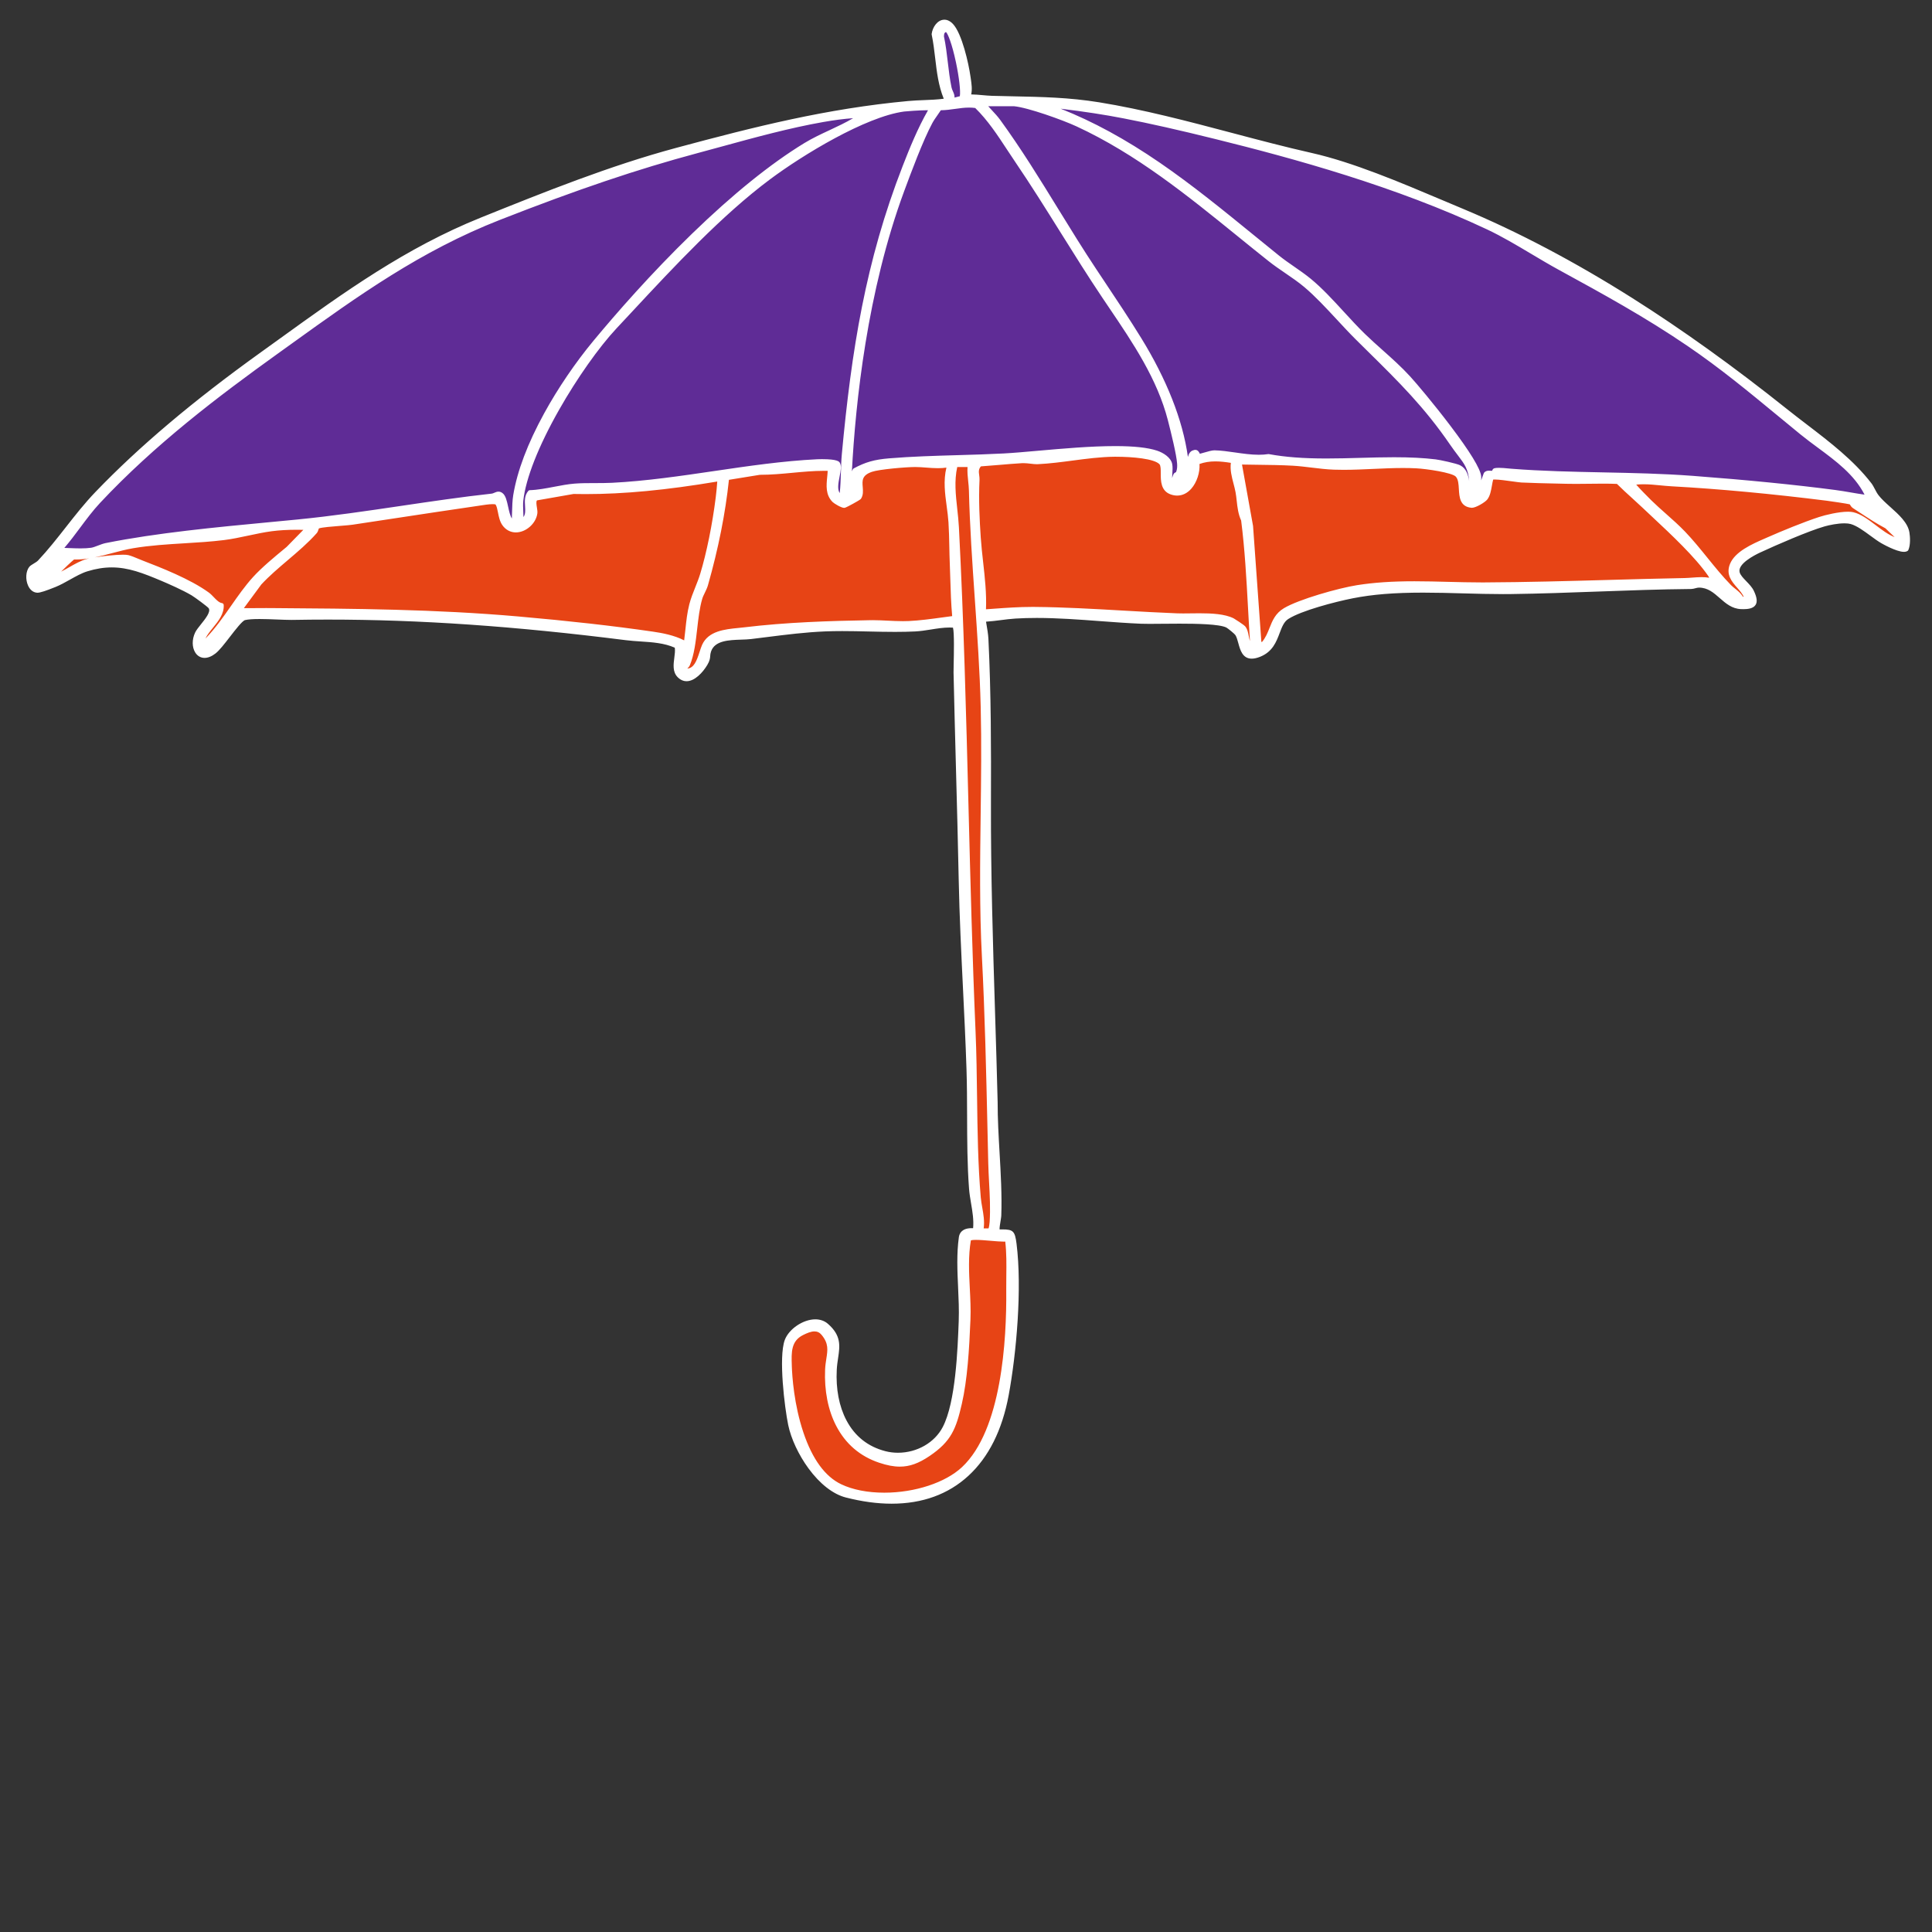 <?xml version="1.0" encoding="UTF-8"?>
<svg xmlns="http://www.w3.org/2000/svg" version="1.1" viewBox="0 0 1920 1920">
  <rect x="0" y="0" width="1920" height="1920" fill="#333333" stroke="none"/>
  <defs>
    <style>
      .st0 {
        fill: #5f2c96;
      }

      .st1 {
        fill: #fff;
      }

      .st2 {
        fill: #e74415;
      }
    </style>
  </defs>
  <g id="Fläche:_Innen">
    <path class="st2" d="M714.71,476.19c.6.69-1.13,15.88-1.43,18.33-2.97,23.91-8.52,53.39-15.51,76.38-3.08,10.12-8.12,19.76-10.77,30.07-3.29,12.77-3.55,25.57-5.49,38.55-9.74-5.72-21.74-8.22-32.92-9.84-43.97-6.37-89.93-11.25-133.74-15.08-82.79-7.24-163.5-7.75-246.37-8.32-10.01-.07-20.05.17-30.05.05l19.77-26.81c16.76-18.05,38.81-32.67,55.02-50.96,1.52-1.71,1.43-4.67,2.74-5.22,4.75-1.99,27.09-2.83,34.1-3.89,41.71-6.26,83.72-12.82,125.45-18.84,3.61-.52,16.68-2.91,18.44-.68,3.34,4.23,2.52,14.46,6.98,20.81,9.56,13.57,29.32,3.22,31.15-10.86.52-4.01-3.07-12.68,1.01-14.55l36.77-6.44c48.36,1.07,97.22-4.64,144.86-12.71Z"></path>
    <path class="st2" d="M1482.31,475.04c2.22-1.91,25,2.26,29.83,2.48,14.76.68,29.99.92,44.69,1.28,16.97.41,33.99-.6,50.96.16,8.24,8.29,17.25,15.94,25.75,24,20.3,19.24,50.25,45.8,65.74,68.29,1.2,1.74,1.67,3.86,2.54,5.74-9-2.73-18.47-.67-27.58-.5-66.06,1.24-132.73,4.03-199.06,4.34-42.41.19-83.52-4.06-126.28,2.72-17.45,2.76-57.28,13.88-71.88,22.61-13.93,8.33-11.79,22.83-22.1,34.05l-3.27-.64-8.37-116.69-11.38-63.26c17.55.41,35.53.24,53.04,1.21,13.46.75,27.19,3.47,40.76,3.93,27.29.94,54.55-2.71,81.87-1.34,7.79.39,36.15,3.83,40.74,8.97,7.37,8.27-1.98,28.87,14.28,30.24,2.96.25,11.82-4.92,13.8-7.36,3.98-4.89,3.94-14.22,5.92-20.24Z"></path>
    <path class="st2" d="M1153.67,459.92c5.01,5.26-3.4,24.84,10.6,29.6,17.11,5.81,27.42-15.76,25.64-29.77,11.78-4.68,23.36-3.47,35.61-1.42-2.14,10.23,2.5,20.52,4.34,30.47,1.66,8.99,1.34,19.02,5.54,27.9,5.39,41.95,6.28,84.38,9.25,126.65-6.85-3.63-4.23-14.58-8.88-19.83-.7-.79-9.29-6.56-10.64-7.24-13.72-6.93-39.49-4.18-55.23-4.79-46.72-1.79-94.79-5.97-141.64-6.38-17.46-.15-33.28,1.33-50.5,2.5,1.38-24.63-3.45-48.98-5.09-73.39-1.29-19.15-2.16-38.43-1.23-57.47.25-5.07-2.78-10.06,2.47-15.28,13.81-.92,27.65-2.41,41.47-3.22,5.67-.33,11.58,1.23,16.32,1,24.97-1.23,50.4-7.1,75.6-7.37,9.89-.11,39.34.66,46.35,8.02Z"></path>
    <path class="st2" d="M943.29,462.16c-5.82,19.01.04,37.78,1.27,56.79.87,13.43.74,27.49,1.29,40.83.74,18.05.82,36.29,2.56,54.22-14.9,1.86-30.23,4.46-45.29,5.16-12.62.58-25.54-1.06-38.15-.85-41.53.71-84.15,2.12-125.38,7.11-14.27,1.73-33.46,1.54-40.04,16.18-3.93,8.76-5.69,26.52-19.31,24.71-.35-2.86,2.47-3.59,3.49-6.06,7.69-18.61,6.17-45.14,12.17-65.68,1.27-4.35,4.35-8.86,5.67-13.48,9.86-34.63,17.28-70.15,20.96-106.02l32.42-5.25c23.34.07,46.45-4.72,69.59-3.85.07,10.6-4.43,22.79,4.26,31.48,1.43,1.43,8.34,5.41,10.21,5.25,1.22-.11,14.52-7.48,15-8.21,5.35-8.28-6.21-21.16,11.78-27.47,7.5-2.63,34.55-4.88,43.61-4.9,11.15-.02,22.39,2.59,33.88.05Z"></path>
    <path class="st2" d="M1000.75,1231.64c2.23,16.66,1.08,33.61,1.24,50.44.5,51.43-4.75,140.07-44.57,177.37-27.87,26.11-88.13,33.68-122.26,17.42-37.14-17.7-49.05-82.55-50.26-119.49-.43-13.09-.99-25.82,12.34-32.44,7.37-3.66,15.16-6.51,20.91.49,10.31,12.56,4.45,21.32,3.85,35.74-1.61,38.87,12.97,77.37,52.37,90.56,19.51,6.53,31.83,4.73,48.38-6.47,20.99-14.2,25.6-26.38,31.17-50.52,5.73-24.86,7.48-57.62,8.52-83.36,1.08-26.6-4.14-53.46.58-79.82,2.54-3.77,31.78,1.56,37.73.09Z"></path>
    <path class="st2" d="M963.72,462.16c-1.08,8.25.97,17.25,1.16,25.02,1.67,70.99,9.97,143.96,11.73,215.5,2.03,82.63-3.14,165.07,1.18,247.57,3.58,68.4,4.7,136.74,6.32,205.51.45,19.29,2.66,39.21,1.38,58.69-.1,1.53-.79,7.97-2.11,8.32l-8.16-.07c2.3-11.25-1.59-21.63-2.54-32.56-4.63-53.39-2.84-110.42-5.17-164.55-7.2-167.29-7.85-334.13-16.56-501.54-1.08-20.72-6.29-41.26-1.26-61.9h14.04Z"></path>
    <path class="st2" d="M1839.44,499.48c.52.29,1.3,2.67,3.12,3.85,10.66,6.87,21.16,14.2,32.31,20.06l14.66,14.05c-17.28-1.41-32.42-22.82-48.22-26.44-7.73-1.78-25.11,2.16-32.91,4.71-15.42,5.05-36.28,13.6-51.28,20.22-11.92,5.26-30.94,12.78-36.02,25.25-5.89,14.44,9.57,20.97,13.91,31.8,1.09,2.72-2.58,1.96-4.22,1.91-2.68-5.4-8.18-8.14-11.92-11.95-15.86-16.14-29.81-36.61-45.74-53.23-10.43-10.88-22.63-20.42-33.43-30.99-1.76-1.72-18.08-17.93-17.05-18.68,13.33-2.04,25.68.54,38.86,1.26,50.58,2.76,104.5,8.08,154.27,14.36,3.23.41,22.61,3.24,23.66,3.83Z"></path>
    <path class="st2" d="M306.09,524.69l-19.88,20.32c-10.36,8.57-24.18,19.82-33.3,29.88-18.18,20.05-30.85,45.94-50.91,64.62-3.37.25-1.3-.53-.91-2.18,2.87-11.98,20.03-21.88,19.25-35.97-5.53-.79-9.41-7.53-13.97-10.85-17.78-12.95-44.96-23.69-65.42-31.6-3.91-1.51-10.2-4.41-13.87-5.28-6.26-1.47-33.53,1.83-40.41,3.81-10.29,2.96-19.73,10.57-29.58,14.45-.27-1.96.83-3.59,2.02-4.98,1.17-1.37,12.99-12.71,13.92-12.89,20.15.6,39.41-7.86,59.05-11.17,29.72-5.01,60.36-4.4,90.23-8.09,15.21-1.87,32.12-6.77,47.4-8.78,12.13-1.6,24.16-1.69,36.37-1.28Z"></path>
  </g>
  <g id="Fläche:_Aussen">
    <path class="st0" d="M855.19,115.07c-16.93,11.73-37.14,18.03-54.8,28.81-73.3,44.73-153.95,129.6-208.88,195.79-32.99,39.75-71.04,101.23-79.52,152.78-1.34,8.12-.93,18.74-1.6,27.13-7.99-3.47-6.54-23.87-12.26-27.99-3.28-2.65-6.1.58-9.09.9-64.74,7.13-128.75,19.43-193.82,25.79-60.44,5.91-130.51,11.45-189.88,23.36-4.62.93-10.5,4.08-14.5,4.65-9.47,1.36-21.54.17-31.21.06,13.57-14.97,24.53-33.19,38.27-47.88,52.89-56.5,115.19-104.33,177.64-149.16,72.66-52.15,136.23-99.68,220.83-132.8,65.7-25.72,128.33-48.08,196.62-66.39,40.34-10.82,83.94-23.69,124.89-30.88,12.13-2.13,25.06-3.84,37.3-4.19Z"></path>
    <path class="st0" d="M1856.34,494.04c-10.9-1.27-21.68-3.65-32.58-5.08-45.43-5.97-95.64-10.58-141.72-14.06-59.6-4.51-120.36-2.37-180.3-7.08-4.33-.34-12.41-1.44-16.12-.53-.96.23-.77,2.26-1.76,2.49-2.33.55-5.5-.98-7.44,1.29l-6.98,19.16c-.97-5.17,1.05-12.07.56-16.77-1.69-16.47-56.36-83.03-70.15-98.09-14.04-15.33-30.13-27.87-44.75-42.06-17.78-17.27-35.39-39.72-53.98-54.89-9.99-8.15-21.29-14.79-31.51-23.02-70.41-56.72-136.34-115.5-222.41-147.87-1.87-.7-3.7,1.2-3.01-2.67,24.37,2.79,48.7,6.16,72.79,10.83,30.3,5.88,61.71,13.23,91.7,20.66,90.74,22.5,185.38,50.01,270.13,89.91,23.75,11.18,47.8,27.33,71.03,40.04,44.93,24.58,85.67,46.84,128.36,75.9,40.13,27.32,74.9,57.42,112.4,88.02,23.54,19.2,52.81,34.93,65.74,63.82Z"></path>
    <path class="st0" d="M518.07,497.24c5.47-49.51,58.98-135.78,93.18-172.31,46.25-49.4,98.87-108.13,152.87-148.39,31.94-23.82,95.03-62.38,134.01-67.7,2.4-.33,27.3-2.2,27.3-.79-10.63,17.94-18.94,38.2-26.53,57.71-37.09,95.24-50.86,184.14-60.31,285.55-1.32,14.21-.61,28.6-2.57,42.74-11.44-6.6.7-26.71-3.17-33.19-1.7-2.84-16.71-2.66-20.5-2.48-67.91,3.31-135.78,19.92-204.03,23.4-12.38.63-25.56-.13-37.24.8-14.21,1.13-29.95,6.09-44.54,6.53-7.56,8.81,3.25,22.2-8.48,29.17.53-6.76-.73-14.43,0-21.06Z"></path>
    <path class="st0" d="M1162.94,461.51c-1.18-5.88-8.46-10.03-13.76-11.77-32.22-10.56-113.51.91-151.61,2.91-37.77,1.99-76.78,1.78-113.87,4.86-13.49,1.12-22.25,3.27-34.27,9.72-1.75,1.63-2.73,11.57-2.93,14.69-.24,3.76,3.88,9.86-4.08,10.84.62-1.49,1.24-2.71,1.3-4.43,3.43-96.85,19.27-208.08,53.02-299.22,7.07-19.1,18.74-50.49,28.02-67.7,2.61-4.84,6.27-9.15,9.12-13.86,12.44.16,23.7-4.1,36.22-2.12,16.29,15.76,27.67,35.53,40.34,54.17,30.04,44.2,56.99,90.86,86.81,135.29,25.75,38.37,53.58,76.69,65.31,122.32,2.59,10.09,8.54,33.8,9.19,43.2.23,3.3.11,6.63-1.24,9.68-.45,1.01-2.03,1.14-2.44,1.9-1.49,2.73-1.39,6.84-5.13,8.02-.75-5.51,1.03-13.37,0-18.5Z"></path>
    <path class="st0" d="M1007.79,103.57c14.02,1.24,49.27,13.92,62.81,20.18,71.92,33.25,130.22,85.67,191.34,134.19,11.34,9,24.56,16.55,35.54,25.8,17.35,14.61,34.68,35.67,51.22,52.12,36.17,35.94,64.96,62.44,94.11,105.02,13.05,19.07,19.65,20.76,19.57,45.97,0,1.64,1.43,7.97-1.26,7.22-3.94-8.68-.72-24.57-10.97-29.9-3.07-1.6-19.55-5.19-23.68-5.68-53.07-6.35-111.88,4.74-165.86-5.25-17.59,2.7-37.27-3.42-53.75-3.72-3.61-.07-13.74,3.69-15.25,3.53-1.32-.14-1.44-5.24-5.01-3.71-9.42,2.05-.64,31.59-14.72,33.22,4.13-7.41,8.45-11.75,7.53-20.9-4.39-43.59-24.19-87.53-46.79-124.28-13.78-22.42-29.86-46.21-44.81-68.7-32.6-49.02-60.85-100.84-95.48-148.38-4.36-5.99-9.97-10.9-14.55-16.71h30.01Z"></path>
    <path class="st0" d="M945.86,99.73c2.29-4.86-1.23-7.78-2.21-12.47-3.52-16.83-3.95-34.1-7.57-50.89.11-3.51.54-5.57,4.05-6.74,6.88.6,18.78,58.28,15.37,67.63l-9.65,2.47Z"></path>
  </g>
  <g id="Kontur">
    <g>
      <g>
        <path class="st1" d="M886.08,1493.38c-14.16,0-29.39-2.06-45.26-6.13-28.41-7.29-51.46-46.81-56.53-71.34-3.51-16.98-9.69-66.83-3.47-83.81,3.89-10.62,17.65-19.94,29.44-19.94,4.6,0,8.68,1.43,11.8,4.15,13.09,11.39,11.66,20.99,9.86,33.14-.55,3.68-1.11,7.49-1.34,11.7-1.02,19.29,2.35,36.88,9.75,50.88,8.51,16.11,21.74,26.58,39.33,31.12,4.08,1.05,8.35,1.59,12.69,1.59,19.37,0,37.21-10.25,45.46-26.11,12.94-24.89,14.91-77.6,15.97-105.92.41-10.89-.12-22.25-.62-33.24-.76-16.52-1.54-33.59.75-49.83.76-5.37,4.73-8.09,11.81-8.09.71,0,1.46.03,2.25.08.99-8.68-.49-17.39-1.93-25.83-.81-4.77-1.65-9.71-2.01-14.53-1.77-23.54-1.85-48.22-1.92-72.09-.05-15.37-.1-31.26-.6-46.66-.88-26.82-2.21-54.09-3.5-80.47-1.71-35.04-3.49-71.27-4.22-107.06-.76-36.93-1.77-74.66-2.74-111.15-.84-31.34-1.71-63.74-2.41-95.54-.03-1.46.04-4.63.13-8.64.21-9.37.76-33.93-1.01-36.87-1.33-.11-2.72-.16-4.15-.16-6.16,0-12.51,1.02-18.65,2-5.07.81-10.31,1.65-15.4,1.9-6.09.31-12.68.45-20.13.45-8.71,0-17.62-.2-26.24-.4-8.61-.2-17.52-.4-26.22-.4-6.16,0-11.68.1-16.85.31-19.48.78-39.19,3.26-58.25,5.67-5.26.66-10.52,1.33-15.77,1.96-2.78.33-6.01.44-9.42.55-12.7.42-27.1.9-31.02,12.51-.65,1.93-.76,3.31-.86,4.65-.17,2.27-.33,4.42-2.76,8.5-4.3,7.22-12.03,15.66-19.69,15.66-3.03,0-5.82-1.29-8.29-3.82-4.72-4.85-3.82-11.7-2.95-18.33.51-3.92,1-7.64.37-10.86-10.72-4.91-22.91-5.71-34.69-6.49-4.82-.32-9.81-.65-14.62-1.26-110.68-13.98-204.86-20.49-296.39-20.49-11.41,0-22.96.1-34.32.31-.59.01-1.21.02-1.85.02-4.03,0-8.96-.2-14.17-.41-5.88-.24-11.95-.48-17.55-.48-6.58,0-11.33.35-14.53,1.06-3.08.69-9.73,9.3-15.59,16.91-5.14,6.66-10.45,13.55-14.27,16.49-3.6,2.77-7.03,4.18-10.21,4.18-3.45,0-6.44-1.71-8.4-4.83-3.15-5-3.17-12.46-.05-18.99,1.09-2.28,3.33-5.07,5.69-8.02,4.83-6.02,10.31-12.85,7.71-17.05-1.02-1.64-14.13-11.22-17.22-13.07-9.06-5.42-24.03-11.91-30.04-14.46-18.73-7.92-33.28-13.52-49.92-13.52-7.94,0-15.98,1.29-24.6,3.95-5.71,1.76-11.69,5.11-17.47,8.35-4.63,2.59-9.42,5.28-14.12,7.18-9.42,3.82-15.15,5.67-17.54,5.67h-.15c-3.54-.12-6.5-2.4-8.35-6.42-2.69-5.86-2.24-13.62,1.01-17.65.81-1,2.36-1.94,4.15-3.03,1.69-1.02,3.44-2.08,4.44-3.15,9.91-10.5,18.96-22.05,27.72-33.21,9.22-11.75,18.75-23.89,29.32-34.9,43.24-45.04,96.92-90.39,164.12-138.64,6.32-4.54,12.59-9.06,18.83-13.56,64.33-46.41,125.1-90.25,199.91-120.37,62.75-25.26,127.63-51.38,193.94-69.22,78.2-21.03,149.53-39.04,230.65-46.54,5.07-.47,10.25-.67,15.26-.86,6.98-.27,14.18-.55,21.1-1.56-5.65-13.19-7.32-27.44-8.94-41.23-.91-7.76-1.85-15.79-3.49-23.5-.02-.11-.03-.23-.01-.34.87-6.53,5.46-13.28,11.64-13.28,2.76,0,5.43,1.35,7.91,4.01,8.74,9.36,15.27,38.72,17.07,51.47.1.69.2,1.39.31,2.1.81,5.42,1.71,11.49.1,16.72.18,0,.35,0,.53,0,3.98,0,8.1.37,12.08.73,3.18.29,6.48.58,9.57.67,6.84.19,13.69.33,20.31.47,28.9.59,56.2,1.15,85.76,5.94,43.94,7.12,88.58,18.93,131.76,30.35,26.23,6.94,53.35,14.11,79.66,20.04,40.52,9.13,88,29.22,129.9,46.95,6.98,2.96,13.78,5.83,20.34,8.57,102.52,42.79,207.88,107.95,322.1,199.21,6.24,4.99,12.83,10.02,19.19,14.9,22.81,17.45,46.4,35.5,63.85,58.08,1.3,1.68,2.34,3.66,3.44,5.75,1.11,2.12,2.26,4.31,3.73,6.23,3.03,3.96,7.34,7.83,11.91,11.92,8.37,7.5,17.03,15.26,18.6,24.59.67,4,1.23,12.07-.96,16.95-.07.16-.19.3-.33.41-.78.55-1.85.83-3.18.83-7.3,0-21.57-8.26-22.17-8.61-3.27-1.91-6.81-4.5-10.55-7.25-6.7-4.92-13.63-10.01-19.88-11.77-1.7-.48-3.87-.72-6.46-.72-6.81,0-15.08,1.67-20.09,3.09-15.59,4.44-47.74,18.37-64.34,26.1-6.95,3.24-22.87,11.71-20.73,20.52.77,3.15,3.74,6.23,6.88,9.49,2.81,2.91,5.71,5.92,7.32,9.29,2.94,6.15,3.5,10.28,1.79,13-1.63,2.58-5.22,3.78-11.32,3.78-.74,0-1.5-.02-2.31-.05-8.69-.36-14.69-5.62-20.49-10.7-6.25-5.48-12.15-10.65-21.36-10.66-1.28,0-2.57.35-3.82.68-1.25.33-2.55.68-3.85.69-31.17.28-62.73,1.44-93.24,2.56-28.01,1.03-56.98,2.09-85.55,2.47-2.74.04-5.49.05-8.25.05-12.91,0-26.29-.37-39.24-.72-13.16-.36-26.77-.74-40.13-.74-28.74,0-50.38,1.74-70.15,5.66-17.95,3.55-51.3,12.3-64.38,20.67-4.64,2.97-6.76,8.57-9,14.5-3.23,8.54-6.89,18.23-18.86,22.98-3.02,1.2-5.6,1.78-7.9,1.78-8.38,0-10.5-7.77-12.37-14.63-.89-3.26-1.73-6.35-3.14-8.47-.92-1.4-7.84-7.02-9.37-7.76-7.2-3.52-30.19-3.92-46.86-3.92-6.01,0-12.07.06-17.41.11-4.63.04-8.91.09-12.59.09s-6.19-.04-8.18-.12c-13.65-.57-27.66-1.62-41.21-2.63-20.55-1.54-41.79-3.13-62.54-3.13-7.52,0-14.46.2-21.22.61-4.83.3-9.79.93-14.58,1.54-4.94.63-10.04,1.29-15.05,1.58l-.63.68c.13.79.27,1.61.42,2.46.85,4.93,1.8,10.53,2.03,15.02,2.65,53.91,2.71,105.91,2.52,163.43-.23,68.95,1.96,139.6,4.07,207.92.91,29.23,1.84,59.46,2.58,89.15-.03,16.52.96,33.6,1.91,50.12,1.19,20.65,2.42,42.01,1.7,62.5-.04,1.05-.33,2.85-.68,4.93-.46,2.75-1.38,8.31-.91,9.73,0,0,2.74-.01,3.47-.01,10.41,0,11.77,1.37,13.29,13.34,5.59,44.35-.14,109.05-7.83,150.4-6.38,34.3-19.73,61-39.67,79.36-19.81,18.24-45.27,27.49-75.67,27.49ZM809.44,1322.14c-3.78,0-7.89,1.78-11.75,3.7-12.62,6.26-12.22,18.33-11.8,31.1v.41c1.19,35.82,12.98,101.12,49.71,118.62,11.6,5.53,26.54,8.45,43.21,8.45h0c30.69,0,61.27-10.08,77.93-25.69,39.63-37.13,44.74-126.6,44.25-176.63-.05-4.72.01-9.53.07-14.18.14-11.56.29-23.51-1.17-35.12-.66.07-1.47.11-2.43.11-3.21,0-7.77-.39-12.59-.81-5.27-.45-10.71-.92-14.88-.92-4.46,0-5.7.56-6.04.83-2.81,15.94-1.97,32.39-1.16,48.3.52,10.2,1.06,20.75.64,31.12-1.18,29.27-3.04,59.65-8.54,83.55-5.65,24.52-10.35,36.77-31.58,51.13-10.8,7.3-19.49,10.42-29.07,10.42-5.97,0-12.39-1.22-20.19-3.83-18.78-6.29-32.96-18.45-42.13-36.14-8.01-15.43-11.78-34.59-10.92-55.41.16-3.92.7-7.36,1.21-10.67,1.35-8.68,2.42-15.54-4.84-24.39-2.17-2.64-4.76-3.92-7.93-3.92ZM983.06,1221.77c.58-.86,1.26-4.63,1.44-7.39.85-12.96.14-26.3-.54-39.2-.34-6.38-.69-12.99-.84-19.4-.27-11.41-.52-22.8-.78-34.19-1.26-56.17-2.56-114.26-5.54-171.29-2.46-46.94-1.83-94.63-1.23-140.76.46-35.01.93-71.2.05-106.84-.87-35.61-3.41-72.16-5.87-107.51-2.47-35.57-5.02-72.34-5.86-107.99-.06-2.78-.37-5.69-.69-8.78-.53-5.04-1.07-10.24-.58-15.26h-12.12c-3.3,14.27-1.7,28.82-.16,42.9.64,5.87,1.31,11.94,1.62,17.94,4.8,92.34,7.19,186.04,9.51,276.65,1.88,73.68,3.83,149.88,7.06,224.9.91,21.19,1.2,43.21,1.48,64.51.43,33.2.88,67.53,3.69,99.99.3,3.5.92,7.01,1.52,10.41,1.21,6.83,2.45,13.88,1.22,21.25l6.64.06ZM681.26,665.41c.3.02.59.03.87.03,8.45,0,11.43-9.25,14.07-17.42.81-2.5,1.57-4.87,2.45-6.83,5.96-13.27,21.43-14.8,35.08-16.15,1.98-.2,3.91-.39,5.76-.61,42.04-5.08,85.15-6.42,125.48-7.11.79-.01,1.58-.02,2.37-.02,4.98,0,10.09.25,15.02.5,4.93.24,10.02.49,14.99.49,2.04,0,3.91-.04,5.73-.12,10.98-.51,22.26-2.05,33.16-3.55,3.64-.5,7.4-1.01,11.08-1.48-1.17-12.51-1.56-25.32-1.94-37.73-.16-5.11-.32-10.4-.53-15.58-.22-5.44-.34-11.1-.45-16.58-.16-8.01-.32-16.29-.84-24.23-.35-5.37-1.08-10.83-1.79-16.1-1.73-12.87-3.52-26.17.1-39.45-3,.54-6.23.81-9.81.81-3.84,0-7.7-.3-11.43-.59-3.64-.28-7.41-.57-11.08-.57h-.14c-9.51.02-36.1,2.32-43.29,4.84-10.73,3.76-10.26,9.78-9.75,16.15.3,3.75.6,7.63-1.52,10.92-.7,1.08-14.24,8.53-15.75,8.67-.07,0-.14,0-.21,0-2.52,0-9.41-4.16-10.8-5.54-6.8-6.8-5.93-15.5-5.09-23.93.25-2.53.49-4.94.54-7.29-1.55-.05-3.14-.07-4.75-.07-10.45,0-21.11,1-31.42,1.97-10.42.98-21.2,1.99-31.88,1.99h-.45s-31.58,5.12-31.58,5.12c-3.48,33.44-10.51,68.91-20.91,105.43-.7,2.45-1.87,4.85-2.99,7.17-1.07,2.2-2.08,4.27-2.68,6.31-2.66,9.12-3.86,19.63-5.01,29.79-1.43,12.58-2.9,25.59-7.2,35.99-.48,1.17-1.28,1.98-1.98,2.69-.79.81-1.29,1.35-1.43,2.08ZM1192.08,610.45c11.73,0,24.88.59,33.51,4.94,1.31.66,10.08,6.5,10.93,7.47,2.2,2.48,2.89,6.04,3.55,9.48.67,3.5,1.32,6.85,3.43,8.94-.87-12.68-1.57-25.53-2.25-37.99-1.55-28.37-3.16-57.71-6.82-86.31-2.92-6.24-3.67-12.97-4.4-19.48-.33-2.97-.65-5.77-1.15-8.52-.52-2.82-1.29-5.74-2.03-8.57-1.82-6.93-3.7-14.08-2.5-21.26-5.3-.87-10.94-1.63-16.53-1.63-6.16,0-11.67.95-16.83,2.89.8,8.37-2.36,18.36-7.83,24.56-3.76,4.27-8.36,6.52-13.29,6.52-1.93,0-3.92-.34-5.92-1.02-9.44-3.21-9.43-12.6-9.42-20.15,0-4.13,0-8.03-1.59-9.71-5.43-5.69-27.05-7.71-43.92-7.71-.62,0-1.18,0-1.7,0-13.76.15-27.84,2.01-41.44,3.8-11.21,1.48-22.8,3.01-34.12,3.57-.35.02-.7.02-1.06.02-2.02,0-4.16-.25-6.43-.51-2.37-.28-4.82-.56-7.23-.56-.53,0-1.06.01-1.59.04-7.49.44-15.11,1.09-22.49,1.72-6.09.52-12.39,1.06-18.59,1.47-3.13,3.29-2.72,6.35-2.24,9.87.2,1.45.4,2.95.32,4.48-.98,20.01.07,40.22,1.23,57.36.55,8.23,1.49,16.61,2.39,24.71,1.74,15.57,3.53,31.66,2.76,47.67,2.86-.2,5.69-.4,8.49-.61,12.97-.94,25.22-1.83,38.47-1.83.83,0,1.66,0,2.49.01,28.88.25,58.63,1.96,87.41,3.61,17.86,1.02,36.33,2.08,54.26,2.77,1.66.06,3.56.09,5.83.09,2.42,0,4.98-.03,7.62-.07,2.82-.04,5.74-.08,8.69-.08ZM1254.56,639.12c4.02-4.55,6.06-9.69,8.04-14.68,2.76-6.98,5.62-14.19,13.91-19.14,14.19-8.48,53.86-19.83,72.24-22.74,16.67-2.64,34.76-3.87,56.92-3.87,11.06,0,22.29.29,33.15.57,10.94.28,22.25.58,33.48.58.96,0,1.91,0,2.88,0,40.99-.19,82.76-1.34,123.15-2.46,24.91-.69,50.67-1.4,75.9-1.88,2.53-.05,5.15-.25,7.69-.44,2.99-.23,6.08-.46,9.14-.46,3.44,0,6.39.3,9.1.92-.03-.08-.06-.16-.09-.24-.46-1.25-.9-2.43-1.6-3.45-13.06-18.96-36.7-41.06-55.69-58.82-3.47-3.25-6.81-6.36-9.91-9.31-3.34-3.16-6.82-6.32-10.18-9.38-5.1-4.63-10.38-9.42-15.31-14.36-4.33-.19-8.92-.28-14.42-.28-4.47,0-9.01.06-13.41.12-4.4.06-8.96.12-13.43.12-3.39,0-6.43-.03-9.29-.1-3.34-.08-6.71-.16-10.09-.23-11.41-.25-23.21-.52-34.63-1.04-1.55-.07-4.83-.53-8.63-1.06-6.15-.86-13.81-1.92-18.04-1.92-1.37,0-2.01.11-2.29.2-.6,1.97-1.01,4.27-1.44,6.71-.88,4.96-1.78,10.09-4.53,13.47-2.03,2.49-10.81,7.73-14.35,7.74-.11,0-.21,0-.3-.01-10.71-.9-11.22-9.76-11.68-17.57-.29-4.92-.58-10-3.26-13.01-4.02-4.51-30.21-8.15-40.04-8.64-4.17-.21-8.5-.31-13.21-.31-9.83,0-19.82.46-29.49.9-9.68.44-19.69.9-29.55.9-3.38,0-6.52-.05-9.6-.16-7.31-.25-14.76-1.16-21.96-2.05-6.19-.76-12.6-1.54-18.82-1.89-11.57-.65-23.52-.79-35.07-.93-5.49-.07-11.16-.13-16.72-.26l11.17,62.06s.01.07.01.11l8.31,115.93,1.96.38ZM122.15,552.26c2.35,0,4.04.13,5.16.39,2.66.63,6.59,2.26,10.06,3.71,1.43.6,2.79,1.16,3.94,1.61,17.62,6.82,47.12,18.23,65.65,31.73,1.67,1.21,3.24,2.86,4.77,4.46,2.7,2.83,5.5,5.75,8.75,6.21.47.07.83.46.86.93.47,8.45-5.08,15.3-10.46,21.93-3.93,4.85-7.64,9.43-8.82,14.33-.07.29-.17.55-.29.79,11.03-10.4,19.97-23.2,28.62-35.58,6.79-9.72,13.81-19.77,21.77-28.55,8.62-9.5,21.29-19.97,31.47-28.38l1.9-1.57,18.25-18.65c-3.22-.09-6.18-.13-9-.13-9.21,0-17.37.48-24.93,1.48-7.43.98-15.39,2.67-23.1,4.31-8.11,1.72-16.49,3.51-24.31,4.47-12.97,1.6-26.29,2.4-39.17,3.18-16.83,1.02-34.23,2.07-51.02,4.9-7.04,1.19-14.18,3.08-21.08,4.91-11.7,3.1-23.8,6.31-36.08,6.31-.61,0-1.22,0-1.82-.02-1.75,1.16-12.18,11.12-13.39,12.53-.7.82-1.4,1.76-1.69,2.8,3.75-1.62,7.51-3.76,11.17-5.84,5.47-3.11,11.13-6.33,17.05-8.03,5.93-1.7,25.78-4.22,35.75-4.22ZM264.54,605.28c1.31,0,2.62,0,3.94.01h1.23c83.72.58,162.8,1.12,245.22,8.32,50.41,4.41,94.17,9.34,133.8,15.08,9.67,1.4,21.92,3.71,32,9.23.58-4.11,1.01-8.24,1.43-12.26.85-8.18,1.74-16.64,3.88-24.95,1.48-5.76,3.72-11.36,5.89-16.79,1.73-4.34,3.53-8.84,4.9-13.33,6.37-20.92,12.15-49.41,15.48-76.21.59-4.78,1.56-14.12,1.56-17.05-51.3,8.65-93.36,12.68-132.26,12.68-3.9,0-7.82-.04-11.65-.13l-36.54,6.4c-1.89,1.01-1.29,4.83-.77,8.2.32,2.07.63,4.02.43,5.52-1.25,9.63-10.78,18.08-20.38,18.08-3.56,0-8.64-1.17-12.58-6.77-2.49-3.54-3.41-8.19-4.22-12.3-.68-3.43-1.31-6.67-2.73-8.46-.02-.02-.47-.55-3.45-.55-3.8,0-9.19.85-12.4,1.35-.67.1-1.23.19-1.66.26-27.39,3.95-55.35,8.21-82.38,12.32-14.37,2.19-28.73,4.37-43.06,6.52-2.55.38-6.92.72-11.99,1.12-8.45.66-18.97,1.48-21.88,2.7-.25.11-.56,1.05-.76,1.68-.35,1.08-.74,2.3-1.61,3.28-8.5,9.59-18.73,18.29-28.63,26.71-9.04,7.69-18.39,15.64-26.36,24.22l-18.57,25.19c1.44.01,2.87.02,4.31.02,3.3,0,6.61-.02,9.92-.05,3.31-.02,6.63-.05,9.94-.05ZM1731.73,593.94c.43.03.91.07,1.37.07.92,0,1.12-.17,1.12-.18h0s-.02-.17-.15-.5c-1.43-3.58-4.24-6.78-6.95-9.88-5.43-6.21-11.05-12.64-6.96-22.67,4.88-11.96,21.67-19.29,33.92-24.64.9-.39,1.78-.78,2.62-1.15,14.55-6.42,35.69-15.11,51.37-20.26,6.14-2.01,19.28-5.21,28.4-5.21,1.99,0,3.69.16,5.05.47,7.45,1.71,14.49,7.06,21.94,12.72,7.44,5.65,15.1,11.47,23.08,13.23l-12.28-11.77c-8.6-4.53-16.92-10-24.97-15.29-2.43-1.59-4.85-3.19-7.29-4.75-1.37-.88-2.2-2.29-2.75-3.21-.12-.21-.29-.49-.39-.62-1.74-.57-19.07-3.16-23.23-3.69-54.29-6.85-107.61-11.81-154.2-14.35-3.87-.21-7.7-.59-11.42-.95-5.7-.56-11.08-1.08-16.65-1.08-3.29,0-6.34.19-9.26.57,2.32,3.08,11.19,12.18,16.28,17.17,4.72,4.62,9.81,9.13,14.73,13.5,6.32,5.6,12.84,11.39,18.72,17.52,7.75,8.09,15.13,17.2,22.27,26.01,7.54,9.3,15.33,18.93,23.47,27.21,1.21,1.23,2.61,2.35,4.09,3.53,2.87,2.29,5.84,4.66,7.75,8.16.1,0,.21.02.32.02ZM38.09,577.77c.36.48.54.54.54.55.08-.02.42-.27.64-.44.31-.23.67-.5,1.1-.73,4.07-2.2,6.28-5.23,8.62-8.44,1.07-1.46,2.17-2.97,3.5-4.48.86-.99,2.01-1.85,3.22-2.77,2.33-1.77,4.74-3.6,5.33-6.39-4.09.93-18.11,7.69-22.48,15.14-1.61,2.75-1.77,5.23-.48,7.58ZM61.83,545.4c2.14.05,4.37.14,6.69.24,3.75.15,7.63.31,11.39.31,4.28,0,7.81-.21,10.79-.64,1.95-.28,4.43-1.23,7.04-2.23,2.5-.96,5.08-1.95,7.4-2.41,50.65-10.16,110.13-15.79,162.62-20.75,9.29-.88,18.43-1.74,27.36-2.62,34.86-3.41,69.98-8.61,103.95-13.63,29.4-4.35,59.8-8.85,89.86-12.16.83-.09,1.7-.47,2.62-.87,1.21-.53,2.46-1.07,3.85-1.07,1.21,0,2.31.41,3.35,1.26,2.84,2.04,4,7.35,5.23,12.97,1.19,5.45,2.52,11.54,5.52,14.07.17-2.73.25-5.65.33-8.7.16-5.8.32-11.8,1.16-16.87,8.66-52.64,48.37-115.46,79.74-153.26,34.58-41.66,124.17-144.15,209.13-196,7.97-4.87,16.57-8.87,24.88-12.75,9.07-4.23,18.43-8.59,26.93-14.07-9.86.48-20.91,1.81-33.62,4.04-33.11,5.81-67.84,15.31-101.44,24.5-7.88,2.16-15.68,4.29-23.37,6.35-60.11,16.12-118.88,35.96-196.51,66.36-79.3,31.05-141.51,75.79-207.36,123.16-4.39,3.16-8.8,6.33-13.25,9.52-60.12,43.15-123.23,91.06-177.5,149.03-7.09,7.57-13.56,16.26-19.81,24.66-5.41,7.26-10.99,14.75-16.99,21.57ZM920.99,108.53c-7.11,0-20.92,1.05-22.72,1.3-38.63,5.28-101.03,43.27-133.55,67.51-47.92,35.73-95.29,86.6-137.08,131.49-5.29,5.69-10.52,11.29-15.66,16.79-33.37,35.65-87.46,122.32-92.92,171.73-.38,3.41-.21,7.21-.04,10.89.12,2.68.24,5.43.16,8.08,4.24-3.45,3.94-8.13,3.6-13.47-.32-4.97-.65-10.11,3.01-14.38.18-.21.45-.34.73-.35,7.92-.24,16.32-1.85,24.45-3.41,6.67-1.28,13.57-2.6,20.05-3.12,6.44-.51,13.47-.52,20.27-.52,5.62,0,11.43,0,17-.29,33.92-1.73,68.31-6.79,101.58-11.69,33.58-4.94,68.3-10.05,102.46-11.72.44-.02,2.07-.09,4.51-.09,10,0,15.69,1.03,16.9,3.06,1.7,2.85.78,7.49-.3,12.86-1.42,7.08-3.01,15.04,1.83,19.09.93-7.47,1.17-15.13,1.4-22.55.19-6.08.38-12.37.96-18.53,9.61-103.18,23.55-191.27,60.37-285.82,6.98-17.93,15.3-38.52,25.97-56.77-.57-.05-1.49-.1-2.95-.1ZM1489.58,465.94c2.92,0,6.45.34,9.28.61,1.09.11,2.1.2,2.96.27,30.38,2.39,61.48,3.03,91.55,3.64,29.18.6,59.36,1.22,88.75,3.44,54.18,4.09,101.88,8.83,141.77,14.07,5.04.66,10.14,1.54,15.06,2.39,5.15.89,10.46,1.8,15.72,2.47-10.01-20.98-29.05-35.05-47.47-48.67-5.75-4.25-11.71-8.65-17.24-13.17-7.35-6-14.7-12.06-21.8-17.92-29.98-24.74-58.3-48.11-90.53-70.05-42.45-28.9-83.83-51.54-127.64-75.51l-.63-.35c-8.88-4.86-18.04-10.32-26.91-15.6-14.46-8.61-29.42-17.52-44.07-24.42-91.11-42.89-192.12-70.55-269.95-89.85-36.33-9.01-65.45-15.57-91.65-20.65-21.14-4.1-43.96-7.5-71.74-10.7-.01.2-.01.34,0,.43.12,0,.25-.01.39-.02.21-.01.44-.03.67-.03.54,0,1.01.08,1.44.24,76.1,28.62,135.31,76.89,198,127.98,8.07,6.58,16.41,13.38,24.69,20.04,5,4.02,10.34,7.73,15.51,11.31,5.36,3.71,10.89,7.54,16,11.71,11.36,9.27,22.46,21.36,33.2,33.06,6.83,7.45,13.9,15.14,20.85,21.89,5.7,5.53,11.74,10.92,17.58,16.13,9.16,8.16,18.62,16.6,27.21,25.98,13.92,15.2,68.67,81.72,70.41,98.67.23,2.2-.06,4.76-.36,7.47-.16,1.44-.32,2.9-.41,4.31l5.25-14.41c.04-.11.1-.22.18-.31,1.26-1.47,2.93-1.64,4.08-1.64.5,0,1,.03,1.5.07.45.03.89.06,1.32.06.39,0,.72-.03.99-.09.08-.13.19-.44.26-.64.23-.65.57-1.63,1.57-1.87,1.04-.25,2.42-.38,4.2-.38ZM1385.34,455.38c16.16,0,29.27.67,41.25,2.1,3.97.48,20.71,4.06,24.03,5.79,7.09,3.69,8.16,12.12,9.09,19.56.46,3.68.9,7.17,1.97,9.97.23-.94-.05-3.38-.15-4.26-.08-.72-.15-1.29-.15-1.7.06-19.42-3.91-24.64-11.82-35.02-2.23-2.92-4.75-6.24-7.58-10.38-25.58-37.36-51.35-62.79-81.19-92.22-4.17-4.11-8.43-8.31-12.8-12.66-6.11-6.07-12.46-12.92-18.6-19.54-10.64-11.47-21.65-23.34-32.56-32.52-5.9-4.97-12.59-9.54-19.05-13.95-5.52-3.77-11.23-7.67-16.46-11.83-10.4-8.26-20.89-16.76-31.04-24.99-49.43-40.08-100.54-81.53-160.11-109.08-13.69-6.33-48.66-18.87-62.48-20.09h-27.82c1.7,2.02,3.51,3.96,5.28,5.86,2.73,2.92,5.55,5.95,7.98,9.27,20.72,28.44,39.45,58.89,57.57,88.35,12.2,19.84,24.82,40.35,37.94,60.07,2.29,3.44,4.6,6.9,6.92,10.39,12.89,19.34,26.22,39.33,37.91,58.34,18.74,30.49,42.09,76.85,46.92,124.63.6-6.41,1.52-12.07,5.9-13.1.54-.22,1.05-.33,1.53-.33,2.06,0,2.95,1.86,3.54,3.09.14.29.34.71.48.9.76-.08,2.94-.71,4.87-1.27,3.65-1.06,7.79-2.26,10.05-2.26,0,0,.11,0,.11,0,6.42.12,13.18,1.09,20.34,2.12,7.82,1.12,15.91,2.29,23.72,2.29,3.45,0,6.57-.22,9.52-.68.05,0,.1-.01.15-.01.06,0,.12,0,.18.02,16.14,2.98,34.34,4.37,57.29,4.37,11.25,0,22.73-.32,33.83-.62,11-.3,22.37-.62,33.43-.62ZM934.44,108.56c-1.18,1.89-2.48,3.74-3.74,5.53-1.77,2.51-3.6,5.11-5.06,7.8-9.4,17.43-21.48,50.05-27.97,67.57-17.49,47.25-47.64,148.9-52.96,298.91-.04,1.17-.31,2.12-.65,3.03.84-.27,1.44-.66,1.8-1.15.82-1.14.44-3.02.06-4.84-.24-1.2-.5-2.43-.43-3.54.09-1.34.92-13.19,3.25-15.35.06-.06.13-.11.21-.15,11.46-6.15,20.21-8.63,34.66-9.83,22.26-1.85,45.58-2.53,68.13-3.18,15.07-.44,30.65-.89,45.77-1.69,9.19-.48,21.16-1.54,33.84-2.67,24.68-2.18,52.66-4.66,76.92-4.66,18.58,0,32.06,1.46,41.21,4.46,5.88,1.93,13.2,6.37,14.43,12.52.57,2.83.32,6.41.09,9.88-.17,2.5-.34,5.06-.21,7.3,1.23-.89,1.72-2.4,2.27-4.09.31-.97.64-1.98,1.13-2.88.34-.62.96-.93,1.5-1.2.38-.19.8-.4.9-.62,1.38-3.11,1.34-6.55,1.16-9.2-.61-8.83-6-30.75-9.16-43.02-10.63-41.32-34.78-77.03-58.13-111.57-2.36-3.48-4.71-6.96-7.04-10.44-14.31-21.32-28.19-43.52-41.61-64.98-14.54-23.26-29.58-47.32-45.2-70.3-2.69-3.96-5.37-8.04-7.96-11.98-9.53-14.51-19.38-29.52-32.03-41.82-2.09-.32-4.24-.47-6.54-.47-4.71,0-9.42.66-13.97,1.3-4.7.66-9.56,1.35-14.56,1.35h-.12ZM1179.42,470.8c-.99,2.86-2.54,5.38-4.2,8.08-.42.68-.84,1.37-1.27,2.08,3.32-1.51,4.71-5.47,5.46-10.17ZM937.09,36.29c1.83,8.53,2.86,17.3,3.85,25.78.97,8.24,1.96,16.75,3.69,25,.3,1.45.88,2.76,1.45,4.02.97,2.19,1.98,4.45,1.34,7.22l7.3-1.87c2.5-9.37-6.36-53.72-12.93-64.02-.81-1.27-1.35-1.64-1.6-1.74-2.66.96-3,2.42-3.1,5.61Z"></path>
        <path class="st1" d="M938.5,21.58c2.29,0,4.75,1.09,7.18,3.69,8.47,9.08,15.02,38.21,16.81,50.92.89,6.29,2.41,13.79-.03,19.7.65-.02,1.3-.03,1.96-.03,7.15,0,14.67,1.2,21.62,1.4,35.92,1.02,69.5.49,105.94,6.4,70.78,11.47,142.05,34.77,211.36,50.38,47.24,10.64,104.55,36.47,150.08,55.47,115.56,48.23,224.37,121.18,321.86,199.07,28.19,22.53,60.56,43.93,82.88,72.81,2.57,3.32,4.21,8.11,7.16,11.98,8.68,11.37,27.97,22.13,30.31,36.06.79,4.72,1.01,12.14-.89,16.38-.64.45-1.53.65-2.6.65-6.05,0-17.86-6.26-21.67-8.47-9.07-5.28-20.69-16.31-30.66-19.11-1.9-.53-4.22-.76-6.73-.76-6.83,0-15.12,1.64-20.36,3.13-15.93,4.54-48.71,18.8-64.49,26.16-7.03,3.28-23.62,12.04-21.28,21.66,1.55,6.35,10.94,12,14.27,18.97,5.41,11.33,2.56,15.35-8.63,15.35-.72,0-1.48-.02-2.27-.05-17.21-.71-23.3-21.34-41.89-21.36h-.01c-2.7,0-5.23,1.35-7.66,1.37-59.82.54-119.13,4.24-178.8,5.03-2.73.04-5.48.05-8.24.05-25.95,0-52.78-1.46-79.37-1.46-23.92,0-47.63,1.18-70.35,5.67-16.62,3.29-51.08,12.08-64.73,20.81-11.71,7.49-7.77,29.48-27.7,37.4-3,1.19-5.47,1.71-7.53,1.71-11.32,0-10.11-15.75-14.68-22.65-1.03-1.56-8.08-7.29-9.76-8.11-6.98-3.41-27.56-4.03-47.3-4.03-11.12,0-21.98.2-29.99.2-3.24,0-6-.03-8.14-.12-34.25-1.43-69.28-5.76-103.79-5.76-7.12,0-14.22.18-21.29.62-9.98.61-20.08,2.61-30.03,3.14l-1.24,1.34c.9,5.43,2.25,12.49,2.51,17.85,2.68,54.58,2.7,108.62,2.51,163.38-.33,98.48,4.2,198.05,6.65,297.09-.07,37.11,4.91,75.71,3.61,112.57-.11,3.17-2.91,14.56-1.08,15.7,1.46,0,2.78-.02,3.96-.02,9.77,0,10.82.8,12.29,12.47,5.47,43.4.23,106.8-7.82,150.09-12.8,68.78-54.05,106.03-114.36,106.03-14.01,0-29.05-2.01-45.01-6.1-26.94-6.91-50.46-44.73-55.8-70.57-3.75-18.15-9.48-66.96-3.51-83.26,3.71-10.13,17.01-19.28,28.51-19.28,4.12,0,8.01,1.18,11.15,3.9,16.55,14.4,9.14,25.82,8.18,44.03-1.92,36.25,11.61,73.15,49.83,83.03,4.23,1.09,8.58,1.62,12.94,1.62,18.8,0,37.61-9.84,46.35-26.65,12.94-24.89,15.01-77.66,16.08-106.35,1.02-27.24-3.69-56,.12-82.96.82-5.82,5.68-7.23,10.82-7.23,1.04,0,2.09.06,3.12.15,1.9-14.12-2.8-27.98-3.82-41.5-2.91-38.66-1.24-79.4-2.52-118.71-2.04-62.41-6.44-124.76-7.72-187.52-1.41-68.64-3.63-137.87-5.15-206.69-.14-6.25,1.65-44.55-1.41-46.45-1.53-.14-3.07-.2-4.62-.2-11.36,0-22.94,3.34-34.1,3.9-6.64.33-13.34.45-20.08.45-17.4,0-35.04-.8-52.46-.8-5.66,0-11.29.08-16.89.31-24.83.99-49.52,4.69-74.09,7.63-12.91,1.55-36.01-1.84-41.27,13.74-1.77,5.23.26,6.58-3.53,12.96-3.69,6.2-11.24,15.17-18.83,15.17-2.57,0-5.14-1.02-7.57-3.52-7.17-7.36-.32-20.18-2.42-29.19-15.41-7.25-33.37-5.94-50.06-8.05-100.35-12.67-196.65-20.49-296.51-20.49-11.4,0-22.83.1-34.34.31-.59.01-1.2.02-1.84.02-8.5,0-21.08-.89-31.72-.89-5.83,0-11.07.27-14.75,1.09-6.21,1.39-21.95,27.18-30.25,33.58-3.62,2.79-6.86,3.97-9.6,3.97-8.76,0-12.51-12.01-7.55-22.38,3.26-6.81,17.72-18.97,13.35-26.03-1.18-1.9-14.71-11.7-17.55-13.4-8.15-4.87-21.24-10.75-30.16-14.52-18.2-7.69-33.22-13.6-50.31-13.6-7.72,0-15.85,1.2-24.89,3.99-10.39,3.2-21.15,11.29-31.68,15.56-3.53,1.43-13.91,5.6-17.16,5.6-.04,0-.08,0-.11,0-8.92-.29-11.67-16.14-6.59-22.44,1.42-1.76,6.39-3.84,8.54-6.12,20.35-21.58,36.45-46.66,57.03-68.11,49.14-51.19,106.54-97.28,163.98-138.52,71.2-51.12,136.56-100.82,218.53-133.82,63.34-25.5,127.94-51.46,193.83-69.18,77.94-20.96,149.59-39.04,230.48-46.51,12.55-1.16,25.39-.66,37.7-2.63-9.32-20.74-8.24-43.85-12.9-65.73.85-6.41,5.27-12.41,10.65-12.41M945.86,99.73l9.65-2.47c3.41-9.35-8.49-67.03-15.37-67.63-3.51,1.17-3.94,3.23-4.05,6.74,3.61,16.79,4.04,34.07,7.57,50.89.98,4.69,4.49,7.61,2.21,12.47M1171.88,482.56c14.08-1.63,5.3-31.18,14.72-33.22.46-.2.87-.29,1.23-.29,2.39,0,2.64,3.88,3.78,4,.03,0,.07,0,.1,0,1.8,0,11.44-3.54,15.05-3.54.03,0,.06,0,.1,0,13.51.25,29.18,4.4,44.08,4.4,3.27,0,6.51-.2,9.68-.69,18.72,3.46,38.03,4.39,57.47,4.39,22.46,0,45.1-1.24,67.26-1.24,13.97,0,27.73.49,41.14,2.1,4.13.49,20.61,4.08,23.68,5.68,10.24,5.33,7.03,21.22,10.97,29.9.15.04.29.06.41.06,2.12,0,.84-5.73.84-7.28.08-25.21-6.52-26.9-19.57-45.97-29.15-42.58-57.94-69.08-94.11-105.02-16.55-16.44-33.87-37.51-51.22-52.12-10.98-9.24-24.2-16.79-35.54-25.8-61.12-48.52-119.43-100.94-191.34-134.19-13.54-6.26-48.79-18.94-62.81-20.18h-30.01c4.58,5.81,10.19,10.72,14.55,16.71,34.64,47.55,62.88,99.36,95.48,148.38,14.96,22.49,31.03,46.29,44.81,68.7,22.59,36.76,42.39,80.7,46.79,124.28.92,9.15-3.4,13.49-7.53,20.9M1045.02,107.39c.31,0,.69-.05,1.08-.05.35,0,.72.04,1.09.18,86.07,32.37,152,91.15,222.41,147.87,10.22,8.23,21.52,14.87,31.51,23.02,18.59,15.17,36.19,37.62,53.98,54.89,14.62,14.19,30.7,26.73,44.74,42.06,13.8,15.06,68.46,81.62,70.15,98.09.48,4.7-1.54,11.59-.56,16.77l6.98-19.16c.91-1.06,2.09-1.29,3.33-1.29.94,0,1.91.13,2.82.13.45,0,.89-.03,1.3-.13.99-.23.81-2.26,1.76-2.49,1.04-.25,2.42-.35,3.96-.35,3.98,0,9.04.64,12.16.88,59.94,4.71,120.7,2.58,180.3,7.08,46.07,3.48,96.28,8.1,141.72,14.06,10.89,1.43,21.67,3.81,32.58,5.08-12.93-28.89-42.2-44.61-65.74-63.82-37.5-30.6-72.27-60.7-112.4-88.02-42.69-29.07-83.43-51.32-128.36-75.9-23.23-12.71-47.27-28.86-71.03-40.04-84.75-39.9-179.39-67.41-270.13-89.91-29.99-7.44-61.4-14.79-91.7-20.66-24.09-4.67-48.42-8.04-72.79-10.83-.4,2.22.04,2.54.84,2.54M934.56,107.56c-.22,0-.45,0-.67,0-2.85,4.7-6.51,9.02-9.12,13.86-9.28,17.21-20.95,48.61-28.02,67.7-33.75,91.14-49.58,202.37-53.02,299.22-.06,1.72-.68,2.94-1.3,4.43,7.96-.98,3.84-7.08,4.08-10.84.2-3.12,1.18-13.05,2.93-14.69,12.02-6.45,20.79-8.6,34.27-9.72,37.09-3.08,76.1-2.87,113.87-4.86,26.39-1.39,73.53-7.32,110.7-7.32,16.48,0,31,1.16,40.9,4.41,5.3,1.74,12.58,5.89,13.76,11.77,1.03,5.13-.75,12.99,0,18.5,3.75-1.17,3.64-5.29,5.13-8.02.41-.75,2-.89,2.45-1.9,1.35-3.05,1.47-6.38,1.24-9.68-.65-9.4-6.59-33.12-9.19-43.2-11.74-45.63-39.56-83.95-65.31-122.32-29.82-44.43-56.77-91.08-86.81-135.29-12.67-18.64-24.05-38.41-40.35-54.17-2.38-.38-4.71-.53-7.01-.53-9.6,0-18.71,2.65-28.53,2.65M518.07,518.3c11.73-6.97.91-20.37,8.48-29.17,14.59-.45,30.33-5.4,44.54-6.53,11.67-.93,24.86-.17,37.24-.8,68.25-3.48,136.12-20.1,204.03-23.4.93-.05,2.54-.09,4.46-.09,5.9,0,14.76.42,16.04,2.57,3.87,6.48-8.27,26.59,3.17,33.19,1.97-14.14,1.25-28.53,2.57-42.74,9.44-101.41,23.22-190.31,60.31-285.55,7.6-19.51,15.9-39.77,26.53-57.71,0-.38-1.79-.52-4.45-.52-7.28,0-21.1,1.07-22.86,1.31-38.98,5.33-102.07,43.89-134.01,67.7-54,40.26-106.62,98.99-152.87,148.39-34.2,36.53-87.71,122.8-93.18,172.31-.73,6.62.53,14.3,0,21.06M855.19,115.07c-12.23.35-25.17,2.06-37.3,4.19-40.95,7.18-84.55,20.06-124.89,30.88-68.29,18.31-130.92,40.67-196.62,66.39-84.6,33.12-148.16,80.65-220.83,132.8-62.45,44.82-124.75,92.66-177.64,149.16-13.75,14.68-24.7,32.91-38.27,47.88,6.21.07,13.41.58,20.27.58,3.82,0,7.54-.16,10.93-.65,4-.58,9.88-3.73,14.5-4.65,59.37-11.91,129.45-17.45,189.88-23.36,65.07-6.36,129.08-18.66,193.82-25.79,2.13-.23,4.18-1.94,6.36-1.94.88,0,1.78.28,2.72,1.04,5.73,4.11,4.28,24.51,12.26,27.99.66-8.39.26-19.01,1.6-27.13,8.48-51.55,46.53-113.04,79.52-152.78,54.93-66.18,135.58-151.06,208.88-195.79,17.66-10.78,37.87-17.07,54.8-28.81M1030.71,459.3c-4.08,0-8.91-1.07-13.66-1.07-.55,0-1.1.01-1.65.05-13.82.81-27.66,2.3-41.47,3.22-5.25,5.22-2.22,10.21-2.47,15.28-.93,19.04-.06,38.32,1.23,57.47,1.65,24.41,6.48,48.76,5.09,73.39,16.4-1.12,31.52-2.51,48.01-2.51.83,0,1.66,0,2.49.01,46.85.41,94.92,4.58,141.64,6.38,1.83.07,3.8.1,5.87.1,5,0,10.6-.15,16.3-.15,12.18,0,24.8.66,33.06,4.84,1.35.68,9.94,6.45,10.64,7.24,4.65,5.24,2.03,16.2,8.88,19.83-2.97-42.26-3.86-84.7-9.25-126.65-4.21-8.88-3.89-18.91-5.54-27.91-1.83-9.96-6.48-20.25-4.34-30.47-6.03-1.01-11.89-1.81-17.7-1.81-5.99,0-11.92.86-17.91,3.23,1.57,12.4-6.33,30.74-20.04,30.74-1.77,0-3.64-.31-5.6-.97-14-4.76-5.59-24.34-10.6-29.6-6.64-6.97-33.44-8.02-44.65-8.02-.62,0-1.19,0-1.71,0-25.2.27-50.63,6.14-75.6,7.37-.33.02-.67.02-1.01.02M1254.92,640.21c10.31-11.22,8.17-25.72,22.1-34.05,14.6-8.73,54.43-19.85,71.88-22.61,19.16-3.04,38-3.86,56.77-3.86,22.16,0,44.22,1.15,66.63,1.15.96,0,1.92,0,2.88,0,66.33-.3,133-3.09,199.06-4.34,5.53-.1,11.19-.9,16.81-.9,3.63,0,7.24.33,10.78,1.4-.87-1.89-1.34-4-2.54-5.74-15.5-22.49-45.45-49.05-65.74-68.29-8.49-8.05-17.51-15.71-25.75-24-4.95-.22-9.9-.3-14.85-.3-8.95,0-17.91.24-26.86.24-3.09,0-6.17-.03-9.25-.1-14.71-.36-29.93-.6-44.69-1.28-3.94-.18-19.77-2.98-26.72-2.98-1.58,0-2.71.15-3.12.5-1.98,6.02-1.94,15.35-5.92,20.24-1.94,2.38-10.42,7.37-13.58,7.37-.08,0-.15,0-.22,0-16.26-1.37-6.91-21.98-14.28-30.24-4.58-5.14-32.94-8.58-40.73-8.97-4.42-.22-8.84-.31-13.26-.31-19.7,0-39.36,1.81-59.04,1.81-3.19,0-6.38-.05-9.57-.16-13.56-.47-27.3-3.18-40.76-3.93-17.52-.98-35.49-.8-53.04-1.21l11.38,63.26,8.37,116.69,3.27.64M838.9,502.7c-2.03,0-8.69-3.85-10.09-5.25-8.68-8.68-4.19-20.87-4.26-31.48-1.92-.07-3.84-.1-5.76-.1-21.04,0-42.07,3.96-63.3,3.96-.18,0-.35,0-.53,0l-32.42,5.25c-3.68,35.87-11.1,71.4-20.96,106.02-1.32,4.62-4.4,9.13-5.67,13.48-6,20.54-4.49,47.07-12.17,65.68-1.02,2.47-3.85,3.2-3.49,6.06.65.09,1.28.13,1.88.13,11.91,0,13.69-16.5,17.43-24.84,6.58-14.65,25.77-14.46,40.04-16.18,41.23-4.99,83.84-6.4,125.38-7.11.78-.01,1.57-.02,2.35-.02,9.93,0,20.04.99,30.02.99,1.93,0,3.85-.04,5.77-.13,15.05-.69,30.39-3.3,45.29-5.16-1.74-17.94-1.82-36.17-2.56-54.22-.55-13.34-.42-27.4-1.29-40.83-1.23-19.01-7.09-37.79-1.27-56.79-3.77.83-7.51,1.11-11.23,1.11-7.58,0-15.06-1.16-22.51-1.16-.05,0-.09,0-.14,0-9.07.02-36.12,2.27-43.61,4.9-17.99,6.31-6.44,19.19-11.78,27.47-.48.74-13.78,8.11-15,8.21-.04,0-.08,0-.12,0M983.38,1222.77c1.32-.35,2.01-6.8,2.11-8.32,1.28-19.49-.93-39.4-1.38-58.69-1.62-68.77-2.74-137.12-6.32-205.51-4.32-82.5.85-164.94-1.18-247.57-1.76-71.53-10.06-144.51-11.73-215.5-.18-7.77-2.23-16.77-1.16-25.02h-14.04c-5.03,20.63.18,41.17,1.26,61.9,8.71,167.41,9.36,334.25,16.56,501.54,2.33,54.12.54,111.15,5.17,164.54.95,10.93,4.83,21.31,2.54,32.56l8.16.07M581.59,489.03c-3.91,0-7.82-.04-11.73-.13l-36.77,6.44c-4.09,1.87-.49,10.54-1.01,14.55-1.23,9.44-10.52,17.21-19.39,17.21-4.36,0-8.61-1.87-11.76-6.35-4.47-6.34-3.64-16.58-6.98-20.81-.54-.69-2.16-.93-4.24-.93-4.68,0-11.71,1.26-14.21,1.62-41.73,6.02-83.74,12.58-125.45,18.84-7.01,1.05-29.35,1.9-34.1,3.89-1.31.55-1.22,3.5-2.73,5.22-16.21,18.29-38.26,32.91-55.02,50.96l-19.77,26.81c2.09.03,4.19.03,6.29.03,6.61,0,13.23-.1,19.84-.1,1.31,0,2.62,0,3.93.01,82.87.56,163.58,1.08,246.37,8.32,43.81,3.83,89.77,8.7,133.74,15.08,11.18,1.62,23.18,4.12,32.92,9.84,1.94-12.98,2.21-25.78,5.49-38.55,2.65-10.31,7.69-19.95,10.77-30.07,6.99-22.98,12.55-52.47,15.51-76.38.3-2.46,2.04-17.64,1.43-18.33-43.79,7.42-88.61,12.84-133.12,12.84M1733.11,595.02c1.39,0,2.59-.33,1.9-2.05-4.34-10.83-19.79-17.37-13.91-31.8,5.08-12.47,24.1-19.99,36.02-25.25,14.99-6.62,35.86-15.17,51.28-20.22,6.44-2.11,19.41-5.16,28.08-5.16,1.83,0,3.48.14,4.83.45,15.8,3.63,30.93,25.03,48.22,26.44l-14.66-14.05c-11.14-5.86-21.65-13.19-32.31-20.07-1.82-1.18-2.6-3.55-3.12-3.85-1.04-.59-20.43-3.42-23.66-3.83-49.77-6.28-103.69-11.6-154.27-14.36-9.58-.52-18.72-2.03-28.12-2.03-3.53,0-7.1.21-10.74.77-1.03.75,15.29,16.96,17.05,18.68,10.79,10.57,23,20.11,33.43,30.99,15.93,16.62,29.88,37.09,45.74,53.23,3.75,3.81,9.24,6.55,11.92,11.95.61.02,1.49.13,2.31.13M75.08,554.05c-.68,0-1.37,0-2.05-.03-.93.17-12.75,11.52-13.92,12.89-1.19,1.39-2.29,3.02-2.02,4.98,9.85-3.88,19.3-11.49,29.58-14.45,5.69-1.63,25.31-4.18,35.48-4.18,2.13,0,3.85.11,4.93.37,3.67.86,9.96,3.76,13.87,5.28,20.46,7.91,47.64,18.65,65.42,31.6,4.56,3.32,8.43,10.06,13.97,10.85.78,14.1-16.37,23.99-19.25,35.97-.35,1.45-1.98,2.23-.1,2.23.26,0,.59-.02,1-.05,20.06-18.68,32.73-44.57,50.91-64.62,9.13-10.07,22.95-21.32,33.3-29.88l19.88-20.32c-3.78-.13-7.55-.2-11.31-.2-8.37,0-16.69.39-25.06,1.49-15.28,2.01-32.19,6.91-47.4,8.78-29.87,3.68-60.51,3.07-90.23,8.09-18.97,3.2-37.6,11.2-57,11.2M38.61,579.31c.68,0,1.28-.77,2.25-1.29,6.14-3.33,8.15-8.31,12.4-13.14,2.65-3.01,8.69-5.28,8.93-10.84-.07-.06-.19-.09-.37-.09-3.76,0-31.13,12.64-24.56,24.37.54.73.96,1,1.36,1M894.24,1455.5c-6,0-12.41-1.28-19.87-3.78-39.4-13.19-53.98-51.69-52.37-90.56.6-14.41,6.46-23.17-3.85-35.74-2.57-3.13-5.54-4.29-8.71-4.29-3.92,0-8.12,1.78-12.2,3.8-13.34,6.62-12.77,19.34-12.34,32.43,1.22,36.94,13.12,101.79,50.26,119.49,12.12,5.78,27.54,8.55,43.64,8.55,29.22,0,60.65-9.13,78.62-25.96,39.81-37.3,45.07-125.94,44.57-177.37-.16-16.83.99-33.78-1.24-50.44-.76.19-1.88.26-3.29.26-6.65,0-19.44-1.73-27.47-1.73-3.63,0-6.28.35-6.97,1.37-4.72,26.36.5,53.23-.58,79.82-1.04,25.74-2.79,58.51-8.52,83.36-5.56,24.14-10.18,36.33-31.17,50.52-10.22,6.91-18.83,10.25-28.51,10.25M938.5,19.58h0c-6.73,0-11.71,7.19-12.63,14.15-.03.23-.02.46.03.68,1.63,7.67,2.57,15.68,3.48,23.41,1.58,13.45,3.21,27.32,8.51,40.3-6.48.86-13.19,1.12-19.71,1.37-5.02.2-10.22.4-15.31.87-81.19,7.5-152.57,25.52-230.81,46.57-66.37,17.85-131.28,43.98-194.06,69.25-74.93,30.17-135.74,74.04-200.12,120.49-6.24,4.5-12.51,9.03-18.83,13.56-67.24,48.28-120.97,93.67-164.26,138.76-10.61,11.05-20.15,23.21-29.38,34.98-8.75,11.15-17.79,22.67-27.67,33.14-.92.97-2.68,2.04-4.24,2.98-1.88,1.14-3.5,2.12-4.41,3.26-3.47,4.3-3.98,12.52-1.15,18.7,2.01,4.38,5.28,6.87,9.22,7,.06,0,.12,0,.18,0,2.52,0,8.38-1.88,17.91-5.75,4.76-1.93,9.58-4.63,14.24-7.24,5.74-3.21,11.67-6.54,17.28-8.27,8.52-2.63,16.47-3.9,24.3-3.9,16.45,0,30.91,5.57,49.53,13.44,5.99,2.53,20.91,9.01,29.92,14.39,3.19,1.91,15.75,11.18,16.9,12.76,2.21,3.57-3.26,10.39-7.66,15.87-2.4,3-4.67,5.83-5.81,8.21-3.27,6.83-3.23,14.66.11,19.95,2.15,3.41,5.43,5.3,9.24,5.3,3.41,0,7.05-1.47,10.82-4.38,3.92-3.02,9.03-9.65,14.45-16.67,5.19-6.72,12.29-15.93,15.02-16.54,3.13-.7,7.81-1.04,14.31-1.04,5.58,0,11.65.24,17.51.48,5.22.21,10.16.41,14.21.41.65,0,1.27,0,1.87-.02,11.35-.21,22.89-.31,34.3-.31,91.5,0,185.64,6.51,296.26,20.48,4.84.61,9.84.94,14.68,1.26,11.52.76,23.42,1.55,33.86,6.19.46,2.95,0,6.4-.47,10.03-.86,6.55-1.83,13.97,3.23,19.16,2.66,2.73,5.69,4.12,9,4.12,8.08,0,16.12-8.7,20.55-16.15,2.55-4.28,2.73-6.65,2.9-8.94.1-1.33.2-2.59.81-4.4,3.7-10.96,17.73-11.42,30.11-11.83,3.43-.11,6.68-.22,9.5-.56,5.26-.63,10.61-1.3,15.78-1.96,19.03-2.4,38.72-4.88,58.15-5.66,5.16-.21,10.66-.31,16.81-.31,8.69,0,17.59.2,26.2.4,8.62.2,17.54.4,26.26.4,7.46,0,14.06-.15,20.18-.45,5.14-.26,10.41-1.1,15.51-1.91,6.1-.98,12.41-1.98,18.49-1.98,1.18,0,2.33.04,3.44.11,1.42,4.53.91,27.14.71,35.9-.09,4.02-.16,7.2-.13,8.69.7,31.79,1.57,64.19,2.41,95.52.98,36.49,1.99,74.23,2.74,111.16.73,35.81,2.51,72.05,4.22,107.1,1.29,26.37,2.62,53.64,3.5,80.44.5,15.39.55,31.27.6,46.64.07,23.88.15,48.58,1.93,72.15.37,4.86,1.21,9.82,2.02,14.62,1.37,8.06,2.78,16.38,2.02,24.61-.46-.02-.91-.03-1.35-.03-9.53,0-12.22,4.87-12.8,8.95-2.3,16.33-1.52,33.45-.76,50.01.5,10.97,1.02,22.31.62,33.15-1.05,28.24-3.02,80.81-15.86,105.5-8.08,15.54-25.57,25.58-44.57,25.58-4.25,0-8.44-.52-12.44-1.56-17.31-4.47-30.33-14.77-38.7-30.62-7.31-13.84-10.64-31.26-9.63-50.36.22-4.17.78-7.95,1.33-11.61,1.78-11.96,3.32-22.3-10.19-34.04-3.3-2.87-7.61-4.39-12.46-4.39-12.16,0-26.36,9.62-30.38,20.59-6.29,17.16-.1,67.3,3.43,84.35,2.82,13.64,10.35,29.78,20.15,43.16,11.28,15.42,24.46,25.7,37.12,28.94,15.95,4.09,31.26,6.17,45.5,6.17,30.66,0,56.35-9.34,76.35-27.75,20.1-18.51,33.55-45.4,39.97-79.91,7.71-41.42,13.45-106.25,7.84-150.71-1.58-12.49-3.31-14.22-14.28-14.22-.73,0-1.5,0-2.33,0h-.26c-.08-1.95.64-6.3,1.02-8.56.35-2.11.65-3.94.69-5.05.73-20.54-.51-41.92-1.7-62.6-.95-16.51-1.94-33.58-1.91-50.04,0-.02,0-.04,0-.05-.73-29.69-1.67-59.92-2.58-89.16-2.12-68.31-4.3-138.94-4.07-207.87.18-55.41.13-109.61-2.52-163.48-.22-4.56-1.19-10.18-2.04-15.14-.12-.67-.23-1.33-.34-1.97l.03-.03c4.91-.3,9.89-.94,14.72-1.56,4.78-.61,9.72-1.25,14.51-1.54,6.74-.41,13.66-.61,21.16-.61,20.7,0,41.93,1.59,62.46,3.12,13.56,1.01,27.59,2.06,41.25,2.64,2.01.08,4.62.12,8.22.12s8.02-.04,12.6-.09c5.34-.05,11.38-.11,17.39-.11,16.57,0,39.41.4,46.42,3.82,1.51.74,8.22,6.28,8.97,7.42,1.32,1.99,2.14,5,3.01,8.18,1.87,6.85,4.2,15.36,13.34,15.36,2.42,0,5.13-.61,8.27-1.85,12.38-4.92,16.13-14.82,19.43-23.56,2.28-6.02,4.25-11.23,8.61-14.02,12.97-8.3,46.17-17,64.04-20.54,19.71-3.9,41.29-5.64,69.96-5.64,13.34,0,26.95.37,40.1.74,12.95.36,26.34.72,39.26.72,2.84,0,5.62-.02,8.26-.05,28.58-.38,57.55-1.44,85.57-2.47,30.51-1.12,62.06-2.28,93.22-2.56,1.43-.01,2.78-.38,4.09-.73,1.24-.33,2.42-.65,3.55-.65,8.84.01,14.6,5.07,20.71,10.42,5.93,5.2,12.06,10.57,21.11,10.95.82.03,1.61.05,2.35.05,4.07,0,9.76-.44,12.16-4.25,1.92-3.04,1.37-7.48-1.73-13.97-1.68-3.51-4.64-6.58-7.5-9.55-3.05-3.16-5.93-6.14-6.63-9.03-2.03-8.31,14.93-16.93,20.18-19.38,16.58-7.72,48.66-21.62,64.19-26.05,4.95-1.41,13.11-3.06,19.82-3.06,2.5,0,4.58.23,6.19.68,6.07,1.71,12.93,6.74,19.56,11.61,3.76,2.76,7.32,5.38,10.64,7.31.61.36,15.11,8.74,22.68,8.74,1.55,0,2.81-.34,3.76-1.02.29-.21.52-.49.67-.81,2.29-5.1,1.73-13.42,1.04-17.53-1.63-9.67-10.42-17.55-18.92-25.17-4.53-4.06-8.81-7.89-11.78-11.78-1.42-1.86-2.55-4.01-3.64-6.09-1.12-2.13-2.18-4.15-3.53-5.9-17.53-22.68-41.17-40.77-64.03-58.26-6.36-4.87-12.94-9.9-19.18-14.88-52.75-42.15-104.68-79.43-154.33-110.79-57.13-36.09-113.66-65.88-168-88.57-6.56-2.74-13.26-5.57-20.35-8.57-41.93-17.74-89.46-37.86-130.06-47-26.29-5.92-53.41-13.1-79.63-20.03-43.2-11.43-87.87-23.24-131.85-30.37-29.63-4.8-56.96-5.36-85.89-5.95-6.62-.14-13.47-.28-20.3-.47-3.06-.09-6.19-.37-9.51-.67-3.75-.34-7.61-.69-11.39-.73,1.18-5.11.34-10.77-.42-15.86-.11-.71-.21-1.41-.31-2.09-1.81-12.85-8.43-42.47-17.33-52.01-3.34-3.58-6.54-4.33-8.64-4.33h0ZM938.09,36.2c.1-2.86.45-3.75,1.99-4.41,1.89,1.67,5.98,11.55,9.9,30,3.19,14.98,4.76,28.94,3.89,33.83l-5.26,1.35c.11-2.39-.79-4.42-1.62-6.29-.57-1.27-1.1-2.47-1.38-3.82-1.72-8.2-2.71-16.7-3.68-24.91-.99-8.47-2.02-17.22-3.84-25.75h0ZM982.07,105.57h25.63c13.77,1.25,48.46,13.71,62.06,20,59.46,27.49,110.52,68.9,159.9,108.95,10.15,8.23,20.64,16.74,31.04,24.99,5.26,4.18,10.98,8.09,16.52,11.87,6.45,4.4,13.11,8.96,18.97,13.89,10.86,9.15,21.85,20.99,32.47,32.44,6.15,6.63,12.5,13.48,18.63,19.57,4.37,4.34,8.63,8.55,12.8,12.66,29.81,29.4,55.55,54.79,81.07,92.08,2.85,4.16,5.38,7.48,7.61,10.42,6.63,8.71,10.28,13.51,11.31,25.72-1.01-6.33-2.91-12.59-9-15.76-3.48-1.81-20.24-5.4-24.37-5.89-12.03-1.44-25.18-2.11-41.37-2.11-11.07,0-22.45.31-33.45.62-11.09.31-22.56.62-33.8.62-22.89,0-41.03-1.38-57.1-4.36-.12-.02-.24-.03-.36-.03-.1,0-.2,0-.3.02-2.91.45-5.97.66-9.37.66-7.74,0-15.79-1.16-23.58-2.28-7.19-1.03-13.98-2.01-20.46-2.13h-.13c-2.4,0-6.61,1.22-10.33,2.3-1.41.41-3.09.9-4.06,1.12-.04-.08-.07-.16-.11-.22-.61-1.28-1.75-3.66-4.44-3.66-.59,0-1.21.13-1.84.37-3.04.75-4.59,3.27-5.48,6.66-2.56-18.38-7.87-37.8-15.81-57.87-7.73-19.53-17.95-39.68-30.37-59.89-11.7-19.03-25.04-39.05-37.95-58.4-2.32-3.48-4.62-6.93-6.9-10.36-13.1-19.7-25.72-40.21-37.92-60.04-18.13-29.47-36.88-59.95-57.62-88.41-2.46-3.37-5.3-6.42-8.05-9.37-1.27-1.36-2.57-2.75-3.82-4.17h0ZM934.99,109.56c4.92-.04,9.67-.71,14.27-1.35,4.73-.67,9.19-1.29,13.83-1.29,2.14,0,4.13.13,6.08.41,12.46,12.18,22.22,27.04,31.66,41.42,2.59,3.95,5.27,8.03,7.97,11.99,15.61,22.97,30.64,47.01,45.18,70.27,13.42,21.47,27.3,43.67,41.63,65.01,2.34,3.48,4.69,6.96,7.05,10.45,23.3,34.46,47.4,70.1,57.99,111.25,3.15,12.24,8.52,34.08,9.13,42.84.17,2.5.21,5.73-1.02,8.6-.12.08-.34.19-.49.26-.61.3-1.45.72-1.93,1.61-.54.98-.88,2.03-1.21,3.05-.11.35-.22.68-.33.99.05-1.25.13-2.54.22-3.81.24-3.53.49-7.18-.11-10.15-1.32-6.58-8.96-11.26-15.1-13.28-9.26-3.03-22.84-4.51-41.52-4.51-24.31,0-52.31,2.48-77.02,4.66-12.67,1.12-24.63,2.18-33.8,2.66-15.11.8-30.69,1.25-45.75,1.68-22.57.65-45.9,1.33-68.18,3.18-14.61,1.21-23.46,3.73-35.05,9.95-.15.08-.29.18-.42.3-.57.53-1.05,1.49-1.47,2.69,3.57-67.93,15.18-179.19,52.02-278.66,6.48-17.5,18.54-50.08,27.91-67.45,1.42-2.64,3.24-5.21,4.99-7.7,1.17-1.65,2.37-3.35,3.48-5.1h0ZM1471.97,477.4c.11-1.46.14-2.85,0-4.15-.77-7.5-11.18-24.52-30.94-50.58-15.84-20.9-33.08-41.39-39.73-48.66-8.62-9.41-18.1-17.86-27.27-26.04-5.83-5.2-11.87-10.58-17.55-16.1-6.93-6.72-13.98-14.41-20.81-21.85-10.76-11.72-21.88-23.84-33.3-33.16-5.14-4.19-10.69-8.04-16.06-11.76-5.16-3.57-10.49-7.27-15.46-11.27-8.27-6.67-16.61-13.46-24.68-20.04-30.12-24.55-61.26-49.93-93.57-72.1-34.02-23.34-66.32-40.93-98.51-53.66,23.7,2.88,43.77,5.97,62.51,9.61,26.19,5.08,55.29,11.64,91.6,20.64,77.78,19.29,178.73,46.93,269.76,89.78,14.61,6.88,29.54,15.77,43.98,24.37,8.87,5.28,18.05,10.75,26.94,15.61l.63.34c43.79,23.96,85.15,46.58,127.57,75.46,32.19,21.91,60.49,45.27,90.45,69.99,7.11,5.86,14.45,11.93,21.81,17.93,5.55,4.53,11.51,8.93,17.28,13.19,17.83,13.18,36.23,26.78,46.34,46.63-4.64-.64-9.29-1.44-13.83-2.22-4.94-.85-10.04-1.73-15.1-2.39-39.91-5.24-87.62-9.98-141.83-14.07-29.42-2.22-59.61-2.84-88.81-3.44-30.06-.62-61.14-1.25-91.49-3.64-.85-.07-1.85-.16-2.94-.27-2.85-.28-6.41-.62-9.38-.62-1.86,0-3.31.13-4.43.4-1.53.37-2.02,1.76-2.28,2.51,0,.01-.01.03-.02.04-.09,0-.19,0-.3,0-.38,0-.8-.03-1.25-.06-.5-.04-1.03-.07-1.57-.07-1.35,0-3.32.21-4.84,1.99-.16.18-.28.39-.36.62l-2.56,7.03h0ZM520.2,513.82c-.02-1.87-.1-3.77-.18-5.62-.16-3.64-.33-7.4.04-10.73,2.44-22.07,15.07-54.12,35.57-90.25,17.7-31.21,39.58-62.21,57.08-80.91,5.14-5.49,10.36-11.1,15.66-16.78,41.76-44.86,89.1-95.7,136.95-131.37,32.44-24.19,94.65-62.07,133.09-67.32,1.79-.25,15.51-1.29,22.59-1.29.48,0,.9,0,1.26.01-10.31,17.95-18.4,37.99-25.21,55.49-36.86,94.66-50.82,182.83-60.43,286.09-.58,6.2-.77,12.5-.96,18.59-.21,6.68-.42,13.56-1.14,20.3-2.42-3.59-1.57-9.33-.11-16.62,1.11-5.57,2.08-10.38.18-13.57-.63-1.06-2.12-3.54-17.76-3.54-1.66,0-3.37.03-4.56.09-34.21,1.67-68.95,6.78-102.55,11.73-33.24,4.89-67.61,9.95-101.48,11.68-5.54.28-11.34.28-16.94.29-6.82,0-13.87,0-20.35.52-6.53.52-13.46,1.85-20.16,3.13-8.08,1.55-16.44,3.15-24.29,3.39-.56.02-1.09.27-1.46.7-3.93,4.58-3.57,10.17-3.25,15.1.3,4.72.38,8.18-1.57,10.9h0ZM63.98,544.46c5.51-6.41,10.65-13.32,15.65-20.04,6.24-8.38,12.69-17.04,19.74-24.57,54.21-57.9,117.27-105.78,177.35-148.9,4.45-3.19,8.86-6.37,13.25-9.52,65.8-47.33,127.95-92.04,207.14-123.04,77.59-30.38,136.33-50.21,196.41-66.32,7.69-2.06,15.66-4.24,23.38-6.35,33.57-9.19,68.28-18.69,101.35-24.48,11.01-1.93,20.75-3.18,29.56-3.79-7.53,4.5-15.61,8.26-23.47,11.93-8.34,3.89-16.96,7.91-24.98,12.8-33.51,20.45-71.09,50.77-111.68,90.12-40.77,39.52-75.63,79.51-97.7,106.1-18.09,21.79-35.55,47.46-49.16,72.28-16.48,30.03-26.84,57.44-30.79,81.46-.84,5.14-1.01,11.17-1.17,17.01-.06,2.12-.11,4.17-.2,6.14-1.75-2.86-2.76-7.48-3.68-11.7-1.26-5.79-2.46-11.26-5.62-13.57-1.2-.96-2.53-1.45-3.94-1.45-1.6,0-3.01.62-4.25,1.16-.85.37-1.65.72-2.33.8-30.08,3.31-60.49,7.81-89.9,12.16-33.96,5.02-69.07,10.22-103.9,13.63-8.93.87-17.88,1.72-27.36,2.62-52.51,4.97-112.02,10.6-162.72,20.77-2.4.48-5.02,1.49-7.56,2.46-2.57.98-4.99,1.91-6.83,2.18-2.93.42-6.42.63-10.65.63-3.74,0-7.61-.16-11.35-.31-1.57-.06-3.1-.12-4.59-.17h0ZM1030.71,461.3c.37,0,.74,0,1.11-.03,11.36-.56,22.97-2.09,34.2-3.57,13.58-1.79,27.62-3.65,41.32-3.79.51,0,1.08,0,1.69,0,16.67,0,37.99,1.94,43.2,7.4,1.32,1.39,1.32,5.27,1.31,9.02,0,7.45-.02,17.66,10.09,21.09,2.11.72,4.21,1.08,6.24,1.08,5.23,0,10.09-2.37,14.04-6.86,5.47-6.21,8.7-16.08,8.14-24.55,4.84-1.73,10.01-2.57,15.77-2.57,5.18,0,10.42.67,15.39,1.46-.92,7.05.9,13.97,2.66,20.69.77,2.94,1.5,5.72,2.01,8.5.5,2.72.81,5.51,1.14,8.46.73,6.54,1.49,13.3,4.42,19.65,3.65,28.52,5.25,57.77,6.79,86.07.61,11.07,1.23,22.45,1.97,33.75-.51-1.5-.83-3.19-1.17-4.93-.69-3.57-1.4-7.26-3.78-9.95-1.02-1.15-9.95-7.05-11.23-7.7-8.81-4.45-22.11-5.05-33.96-5.05-2.95,0-5.87.04-8.7.08-2.67.04-5.19.07-7.6.07-2.25,0-4.15-.03-5.79-.09-17.92-.69-36.38-1.75-54.24-2.77-28.79-1.65-58.55-3.36-87.46-3.61-.84,0-1.68-.01-2.51-.01-13.29,0-25.55.89-38.53,1.83-2.43.18-4.89.36-7.37.53.65-15.72-1.11-31.46-2.81-46.7-.9-8.09-1.84-16.46-2.39-24.67-1.15-17.1-2.2-37.28-1.22-57.24.08-1.62-.13-3.17-.33-4.66-.44-3.29-.8-5.93,1.72-8.77,6.08-.41,12.24-.94,18.21-1.45,7.37-.63,14.99-1.28,22.47-1.72.49-.03,1.01-.04,1.53-.04,2.35,0,4.77.28,7.12.55,2.3.27,4.47.52,6.55.52h0ZM1253.53,637.9l-8.26-115.17c0-.07-.01-.14-.03-.21l-10.95-60.86c5.16.11,10.4.17,15.49.23,11.55.14,23.49.28,35.04.93,6.18.35,12.57,1.13,18.75,1.88,7.23.88,14.7,1.8,22.05,2.05,3.1.11,6.25.16,9.64.16,9.88,0,19.91-.46,29.6-.91,9.66-.44,19.64-.9,29.44-.9,4.7,0,9,.1,13.16.31,9.93.5,35.73,4.25,39.34,8.31,2.45,2.74,2.72,7.44,3.01,12.4.46,7.81,1.02,17.53,12.59,18.5.12.01.25.02.39.02,3.93,0,12.89-5.36,15.13-8.1,2.91-3.58,3.84-8.84,4.74-13.93.38-2.16.75-4.23,1.24-6.01.32-.04.8-.07,1.5-.07,4.16,0,11.78,1.06,17.9,1.91,3.98.55,7.13.99,8.72,1.07,11.43.53,23.23.79,34.64,1.04,3.39.08,6.76.15,10.1.23,2.86.07,5.9.1,9.3.1,4.48,0,9.04-.06,13.45-.12,4.4-.06,8.95-.12,13.41-.12,5.31,0,9.78.08,13.99.26,4.87,4.86,10.05,9.57,15.07,14.12,3.36,3.05,6.83,6.2,10.16,9.36,3.11,2.95,6.42,6.04,9.92,9.32,18.96,17.73,42.55,39.78,55.55,58.65.37.54.66,1.14.93,1.79-2.28-.4-4.75-.59-7.52-.59-3.09,0-6.2.24-9.21.46-2.52.19-5.13.39-7.63.44-25.23.47-50.99,1.19-75.9,1.88-40.39,1.12-82.15,2.27-123.13,2.46-.96,0-1.91,0-2.87,0-11.21,0-22.52-.29-33.45-.57-10.87-.28-22.11-.57-33.18-.57-22.22,0-40.36,1.23-57.08,3.88-18.38,2.91-57.83,14.05-72.6,22.87-8.58,5.13-11.5,12.5-14.33,19.63-1.88,4.74-3.82,9.64-7.48,13.96l-.64-.13h0ZM838.9,504.7c.1,0,.2,0,.29-.01.43-.04,1.31-.12,8.57-4.11,7.29-4.02,7.66-4.59,7.93-5.01,2.31-3.57,1.99-7.63,1.68-11.54-.51-6.49-.92-11.62,9.09-15.12,7.11-2.49,33.5-4.77,42.96-4.79h.07s.07,0,.07,0c3.63,0,7.38.29,11,.57,3.75.29,7.62.59,11.51.59,3.04,0,5.84-.19,8.46-.57-3.15,12.97-1.42,25.85.26,38.35.71,5.26,1.44,10.7,1.79,16.04.51,7.92.68,16.19.84,24.19.11,5.48.22,11.15.45,16.6.21,5.18.38,10.46.53,15.57.37,12.1.75,24.59,1.86,36.83-3.38.43-6.81.9-10.14,1.36-10.88,1.49-22.14,3.04-33.07,3.54-1.8.08-3.66.12-5.68.12-4.95,0-10.03-.25-14.94-.49-4.95-.24-10.06-.5-15.07-.5-.8,0-1.59,0-2.39.02-40.35.69-83.5,2.03-125.59,7.12-1.83.22-3.73.41-5.74.61-13.23,1.31-29.69,2.94-35.89,16.74-.9,2.01-1.67,4.4-2.49,6.94-3.02,9.37-5.7,16.12-12.21,16.69.11-.11.23-.24.36-.38.73-.74,1.64-1.67,2.19-3.01,4.35-10.53,5.83-23.61,7.27-36.26,1.15-10.12,2.34-20.59,4.98-29.62.57-1.96,1.57-4,2.62-6.16,1.15-2.36,2.33-4.8,3.06-7.33,10.34-36.3,17.36-71.57,20.87-104.84l30.75-4.98h.37c10.73,0,21.53-1.01,31.97-1.99,10.29-.96,20.92-1.96,31.33-1.96,1.26,0,2.5.01,3.72.04-.08,2-.29,4.07-.5,6.22-.82,8.25-1.76,17.6,5.38,24.73,1.55,1.55,8.66,5.84,11.51,5.84h0ZM977.58,1220.72c.96-7.11-.23-13.87-1.39-20.43-.6-3.38-1.21-6.87-1.51-10.32-2.81-32.43-3.26-66.74-3.69-99.92-.28-21.3-.56-43.33-1.48-64.54-3.23-75.01-5.17-151.2-7.05-224.88-2.31-90.62-4.7-184.33-9.51-276.68-.31-6.03-.98-12.12-1.63-18-1.58-14.37-3.07-27.98-.04-41.8h10.24c-.33,4.78.18,9.64.68,14.37.32,3.06.62,5.96.69,8.7.84,35.67,3.39,72.46,5.86,108.04,2.45,35.33,4.99,71.87,5.86,107.46.87,35.62.4,71.81-.05,106.81-.6,46.14-1.22,93.86,1.23,140.82,2.98,57,4.28,115.07,5.54,171.22.26,11.4.51,22.81.78,34.24.15,6.43.5,13.04.84,19.43.68,12.87,1.39,26.18.54,39.09-.14,2.15-.63,5.16-1.08,6.45l-4.84-.04h0ZM581.59,491.03c38.66,0,80.41-3.97,131.22-12.49-.18,3.63-.98,11.43-1.52,15.74-3.32,26.75-9.09,55.17-15.44,76.04-1.35,4.45-3.14,8.92-4.87,13.25-2.18,5.45-4.43,11.09-5.93,16.91-2.16,8.38-3.04,16.88-3.9,25.09-.37,3.54-.75,7.18-1.23,10.81-9.95-5.11-21.71-7.31-31.06-8.67-39.65-5.75-83.43-10.68-133.86-15.09-82.45-7.21-161.55-7.75-245.28-8.32h-1.25c-1.31-.02-2.63-.02-3.94-.02-3.31,0-6.68.02-9.94.05-3.25.02-6.61.05-9.9.05-.81,0-1.59,0-2.35,0l17.37-23.56c7.92-8.52,17.23-16.44,26.24-24.1,9.93-8.44,20.19-17.17,28.74-26.81,1.01-1.14,1.45-2.52,1.81-3.64.12-.37.29-.89.41-1.15,3.07-1.11,13.61-1.93,21.35-2.54,5.09-.4,9.48-.74,12.06-1.13,14.31-2.15,28.9-4.36,43-6.51,27.05-4.11,55.03-8.37,82.43-12.33.43-.06,1-.15,1.67-.26,3.19-.5,8.53-1.34,12.25-1.34,1.85,0,2.56.22,2.76.3,1.2,1.64,1.81,4.69,2.44,7.91.83,4.2,1.77,8.96,4.38,12.68,3.27,4.64,8.03,7.2,13.4,7.2,10.07,0,20.06-8.86,21.37-18.95.21-1.64-.1-3.66-.44-5.8-.42-2.66-.98-6.27.14-7.1l36.25-6.35c3.81.08,7.7.12,11.58.12h0ZM1626.05,481.61c2.33-.24,4.76-.35,7.34-.35,5.53,0,10.88.52,16.56,1.08,3.72.36,7.57.74,11.46.95,46.56,2.54,99.86,7.5,154.13,14.34,3.82.48,19.64,2.83,22.73,3.57.05.08.1.18.15.25.6,1.01,1.5,2.53,3.07,3.55,2.43,1.56,4.89,3.18,7.27,4.75,8.04,5.28,16.34,10.73,24.94,15.27l9.15,8.77c-6.39-2.46-12.65-7.21-18.75-11.85-7.21-5.48-14.67-11.14-22.32-12.9-1.44-.33-3.21-.5-5.28-.5-9.23,0-22.51,3.22-28.71,5.26-15.72,5.15-36.89,13.86-51.46,20.29-.84.37-1.72.75-2.62,1.15-12.41,5.42-29.42,12.84-34.45,25.17-4.32,10.6,1.76,17.56,7.13,23.7,2.59,2.96,5.04,5.77,6.47,8.9-.27,0-.55-.03-.83-.05-2.02-3.43-5.04-5.84-7.73-7.98-1.46-1.16-2.83-2.26-4-3.45-8.1-8.25-15.88-17.85-23.4-27.13-7.15-8.83-14.55-17.96-22.33-26.08-5.91-6.16-12.45-11.97-18.78-17.58-4.91-4.35-9.98-8.85-14.69-13.46-4.26-4.18-11.77-11.85-15.05-15.67h0ZM94.11,553.92c5.85-1.18,11.63-2.71,17.31-4.22,6.88-1.82,14-3.71,20.99-4.89,16.74-2.82,34.12-3.87,50.91-4.89,12.9-.78,26.23-1.58,39.23-3.19,7.86-.97,16.27-2.76,24.4-4.49,7.69-1.64,15.63-3.33,23.02-4.3,7.52-.99,15.64-1.47,24.8-1.47,2.13,0,4.34.03,6.68.08l-16.6,16.97-1.86,1.53c-10.21,8.43-22.91,18.92-31.58,28.48-8.01,8.83-15.04,18.9-21.85,28.65-7.8,11.16-15.83,22.66-25.4,32.4,1.66-3.56,4.51-7.07,7.48-10.74,5.49-6.77,11.17-13.78,10.68-22.61-.05-.95-.77-1.73-1.71-1.87-2.91-.42-5.59-3.21-8.17-5.91-1.55-1.63-3.16-3.31-4.9-4.57-18.64-13.58-48.21-25.02-65.88-31.85-1.13-.44-2.48-1-3.92-1.6-3.5-1.46-7.47-3.11-10.21-3.76-1.2-.28-2.97-.42-5.39-.42-7.18,0-19.44,1.3-28.04,2.66h0ZM75.08,556.05c4.56,0,9.08-.43,13.56-1.14-1,.21-1.85.41-2.52.61-6.03,1.73-11.74,4.98-17.26,8.13-2.76,1.57-5.43,3.09-8.09,4.41,1.63-1.79,10.64-10.36,12.81-12.02.5.01,1.01.02,1.51.02h0ZM38.81,576.98c-.91-1.88-.73-3.89.54-6.13,3.74-6.61,14.8-12.29,19.99-14.21-.94,1.52-2.55,2.74-4.22,4.01-1.25.95-2.43,1.85-3.36,2.91-1.35,1.54-2.47,3.07-3.55,4.55-2.37,3.25-4.42,6.05-8.29,8.15-.44.24-.8.49-1.1.72h0ZM964.85,1232.67c.53-.19,1.89-.49,5.14-.49,4.12,0,9.55.47,14.79.92,4.85.42,9.42.81,12.68.81.57,0,1.09-.01,1.55-.04,1.33,11.24,1.18,22.82,1.05,34.03-.06,4.65-.12,9.47-.07,14.2.48,49.86-4.58,139.02-43.94,175.89-16.48,15.44-46.81,25.42-77.26,25.42-16.52,0-31.31-2.89-42.78-8.35-16.01-7.63-28.65-24.91-37.57-51.36-9.37-27.79-11.2-55.69-11.56-66.39v-.41c-.44-12.98-.81-24.19,11.23-30.17,3.76-1.87,7.73-3.59,11.31-3.59,2.89,0,5.17,1.13,7.16,3.56,6.98,8.5,5.99,14.83,4.62,23.6-.5,3.19-1.06,6.81-1.23,10.79-.87,20.99,2.94,40.33,11.03,55.92,9.3,17.93,23.67,30.25,42.7,36.63,7.91,2.65,14.42,3.88,20.51,3.88,9.8,0,18.66-3.17,29.63-10.59,21.53-14.56,26.28-26.94,32-51.73,5.53-23.98,7.39-54.41,8.57-83.73.42-10.41-.12-20.98-.64-31.2-.8-15.69-1.63-31.91,1.06-47.58h0Z"></path>
      </g>
      <g>
        <path class="st1" d="M38.61,580.31c-1.01,0-1.72-.8-2.17-1.41-.02-.03-.05-.07-.07-.1-1.68-2.99-1.52-6.23.47-9.62,5.02-8.56,21.4-16.23,24.96-16.23.45,0,.79.11,1.05.35.22.2.34.49.32.78-.18,4.36-3.55,6.91-6.25,8.96-1.13.86-2.19,1.66-2.92,2.5-1.27,1.44-2.34,2.92-3.39,4.34-2.48,3.39-4.82,6.6-9.29,9.02-.31.17-.59.38-.86.58-.55.41-1.12.83-1.86.83Z"></path>
        <path class="st1" d="M61.81,553.95c.18,0,.31.03.37.09-.24,5.57-6.28,7.83-8.93,10.84-4.25,4.84-6.26,9.82-12.4,13.14-.97.53-1.57,1.29-2.25,1.29-.4,0-.82-.26-1.36-1-6.57-11.73,20.79-24.37,24.56-24.37M61.81,551.95h0c-3.81,0-20.54,7.72-25.82,16.73-2.15,3.67-2.31,7.34-.48,10.62.04.07.08.14.13.21.33.45,1.33,1.81,2.97,1.81,1.08,0,1.85-.57,2.46-1.03.25-.19.49-.37.74-.5,4.66-2.53,7.18-5.97,9.62-9.31,1.03-1.41,2.09-2.87,3.33-4.27.67-.76,1.69-1.54,2.78-2.36,2.87-2.18,6.44-4.89,6.65-9.72.02-.59-.21-1.16-.65-1.56-.44-.41-1.02-.61-1.72-.61h0Z"></path>
      </g>
    </g>
  </g>
</svg>
